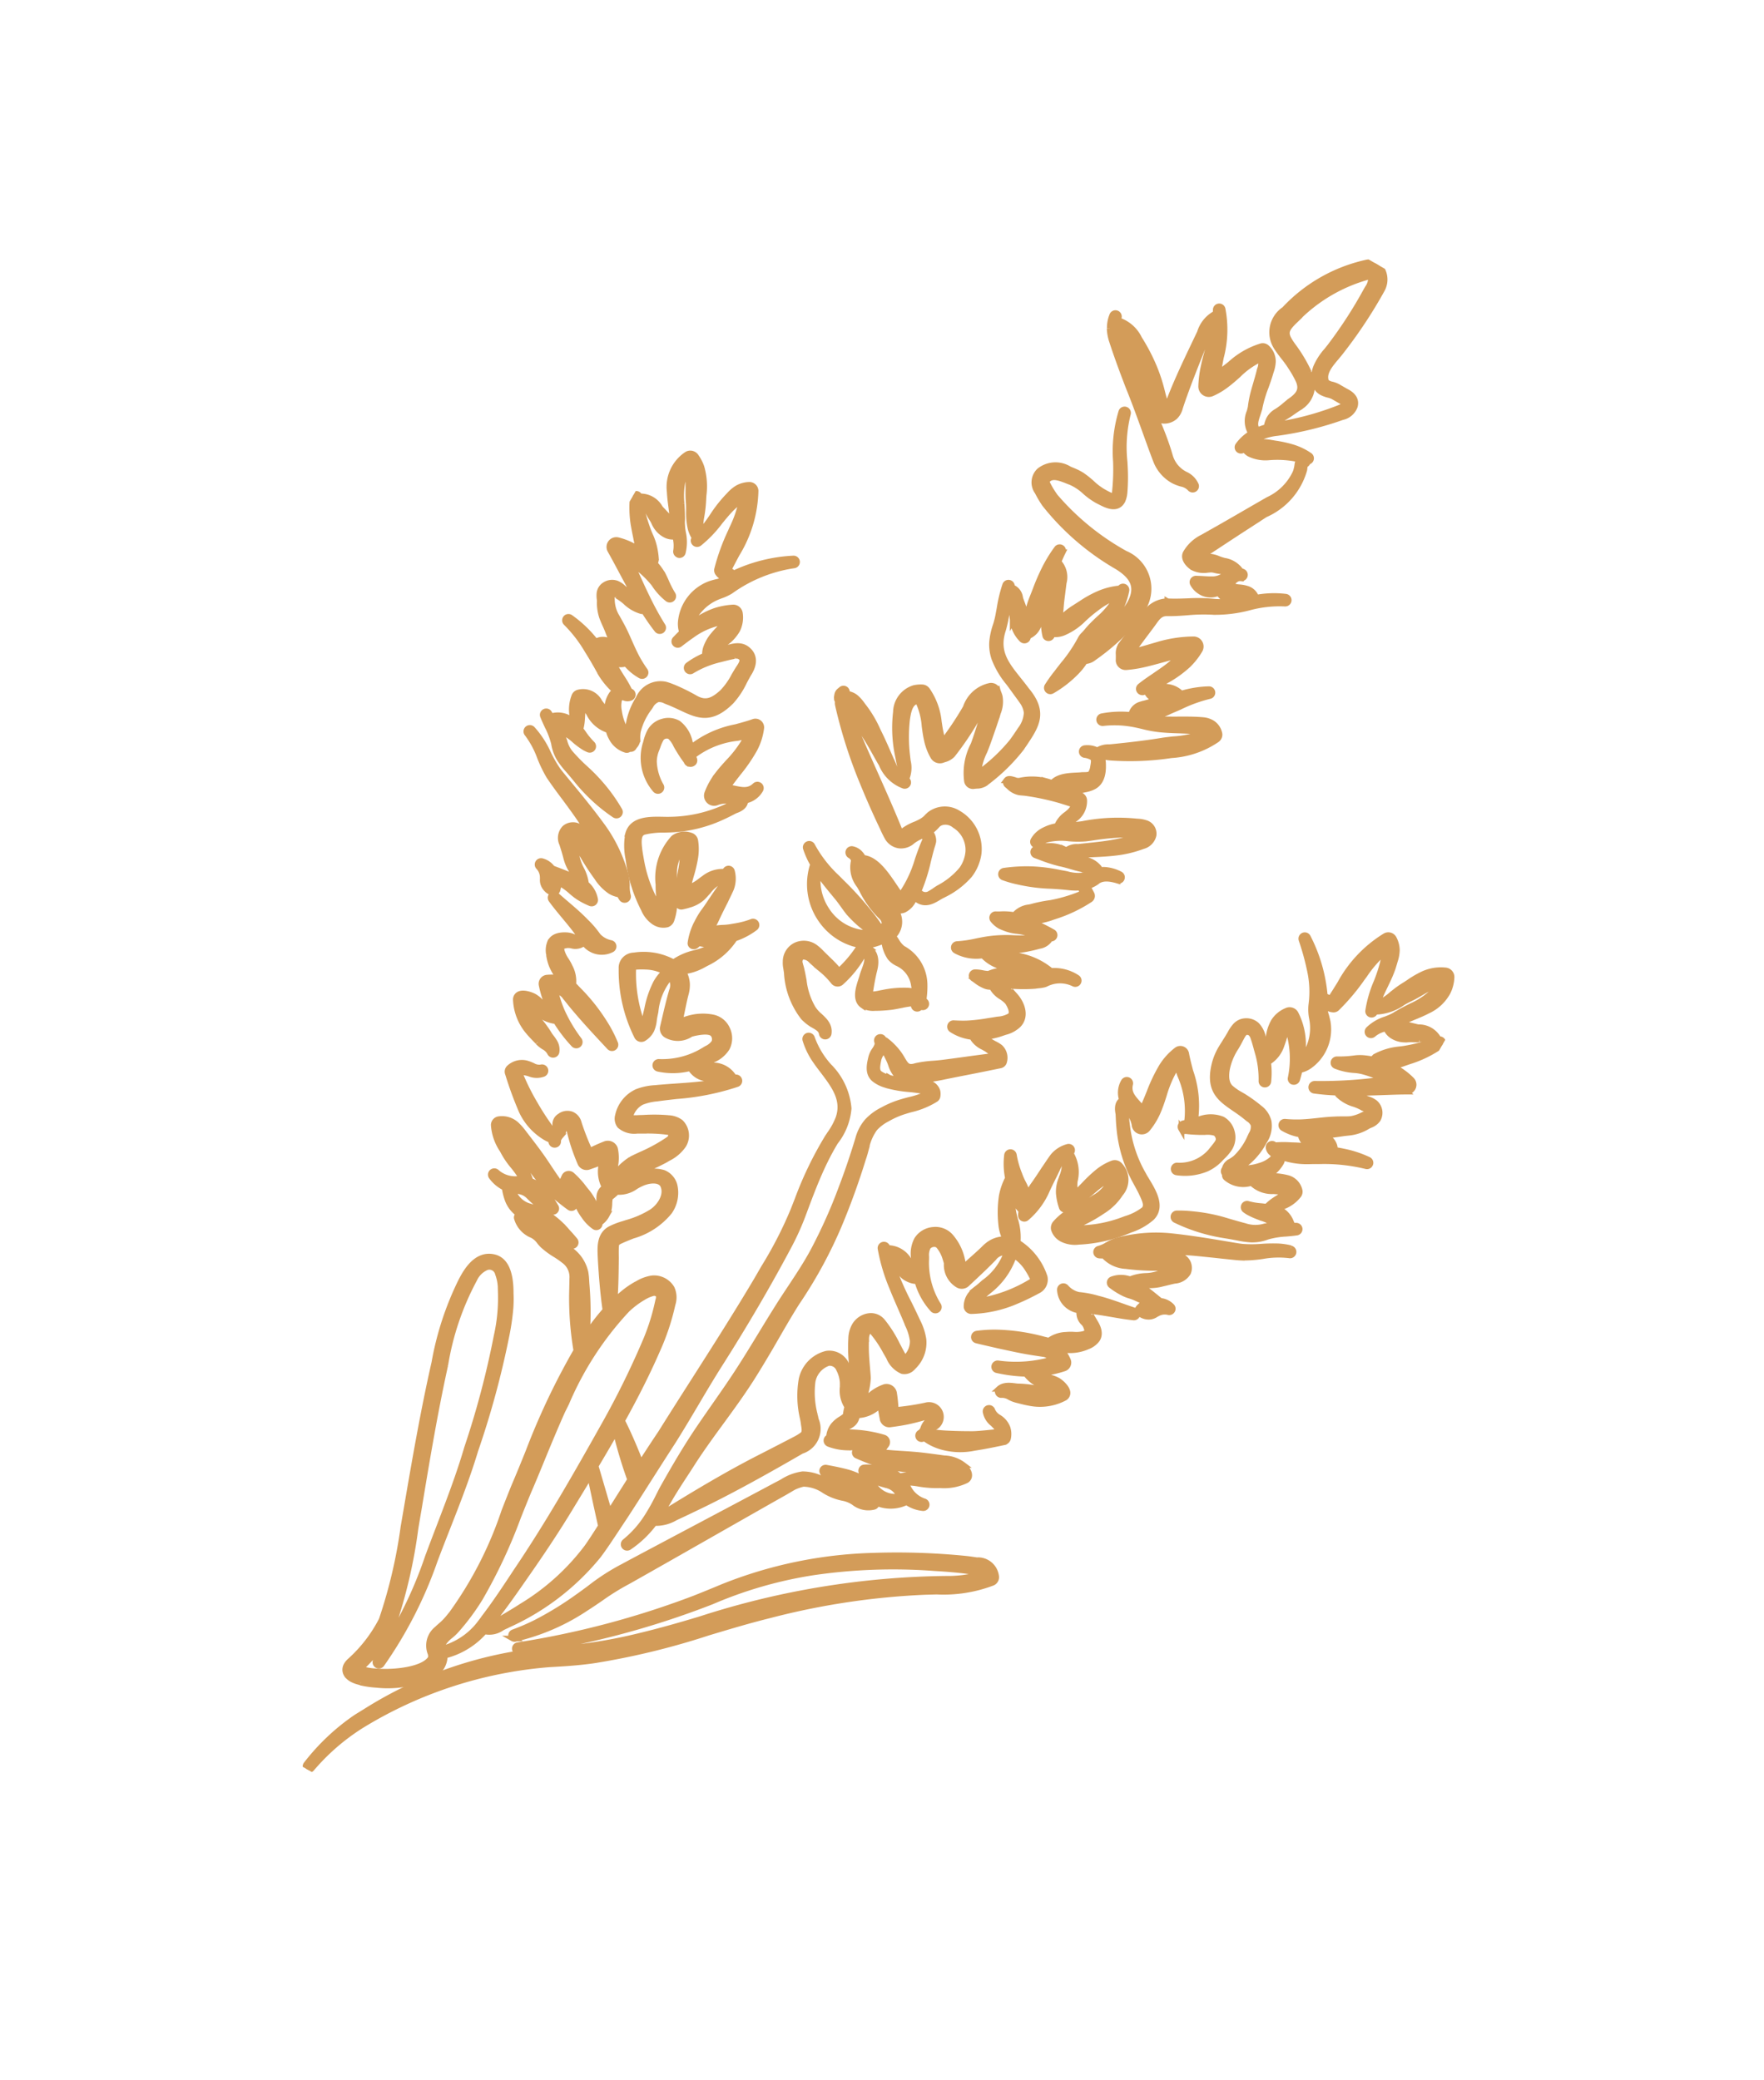 <?xml version="1.0" encoding="UTF-8"?>
<svg xmlns="http://www.w3.org/2000/svg" xmlns:xlink="http://www.w3.org/1999/xlink" width="78.628" height="92.707" viewBox="0 0 78.628 92.707">
  <defs>
    <clipPath id="clip-path">
      <rect id="Rectangle_1777" data-name="Rectangle 1777" width="43.481" height="81.945" transform="translate(0 0)" fill="#d39c59" stroke="#d39c59" stroke-width="0.25"></rect>
    </clipPath>
  </defs>
  <g id="Grasse" transform="translate(40.974 -0.001) rotate(30)">
    <g id="Groupe_2949" data-name="Groupe 2949" transform="translate(0 0.001)" clip-path="url(#clip-path)">
      <path id="Tracé_195475" data-name="Tracé 195475" d="M97.03,510.464l.007,0a4.307,4.307,0,0,0,.646-.259h0A4.674,4.674,0,0,0,99.56,508.7a.992.992,0,0,0,.108-1.146,3.472,3.472,0,0,0,.993-1.821.972.972,0,0,0,.594-.524c.042-.066.083-.129.124-.182l0-.007a11.036,11.036,0,0,0,1.986-4.745c.053-.415.087-1,.118-1.509.012-.193.022-.374.034-.534.038-.691.07-1.428.1-2.14.028-.634.057-1.29.089-1.909.025-.657.033-1.321.04-1.964.007-.686.015-1.394.045-2.088.087-2.063.1-4.116.029-6.1a11.67,11.67,0,0,0-.161-1.54l-.008-.048c-.135-.8-.274-1.632-.329-2.439-.024-.351-.032-.676-.025-.988a2.789,2.789,0,0,0-.235-1.588,3.008,3.008,0,0,0-1.691-1.186,3.767,3.767,0,0,1-1.3-.722.156.156,0,0,0-.215.225,3.3,3.3,0,0,0,.88.592c.161.077.331.149.5.218.763.323,1.485.628,1.646,1.479a3.179,3.179,0,0,1,.018.82c0,.047-.006.094-.009.143a15.994,15.994,0,0,0,.223,3.069l.076.5a17.815,17.815,0,0,1,.144,2.9c0,.2,0,.4,0,.6-.019,1.757-.1,3.55-.176,5.284-.041.92-.083,1.872-.116,2.8-.031.446-.062.99-.093,1.619l-.047-.038c-.39-.316-.794-.621-1.2-.908-.2-.139-.331-.227-.426-.289-.022-1.3-.091-2.451-.21-3.5a10.389,10.389,0,0,0-.435-2.121.977.977,0,0,0-.391-.6.918.918,0,0,0-.987.06,1.79,1.79,0,0,0-.436.524l-.052.083a3.86,3.86,0,0,0-.3.642c-.053.144-.1.294-.147.449-.289-.589-.6-1.144-.869-1.621-.025-.045-.056-.1-.089-.153-.072-.123-.154-.262-.2-.357-.058-.136-.059-.14.015-.265.116-.172.248-.338.388-.515a3.256,3.256,0,0,0,.883-1.751,1.476,1.476,0,0,0-.392-1.133.834.834,0,0,0-.7-.238,1.489,1.489,0,0,0-.979.761l-.005.009c-.031.058-.06.118-.09.18a2.415,2.415,0,0,1-.179.328,2.137,2.137,0,0,1,.259-.723c.031-.044.088-.122.118-.159a9.6,9.6,0,0,0,.655-.929l.071-.127a1.761,1.761,0,0,0,.3-.847.828.828,0,0,0-.624-.825.99.99,0,0,0-.561.111l-.038.016a7.508,7.508,0,0,0-.914.517l-.073.046c-.041.024-.084.052-.129.08a2,2,0,0,1-.338.186l-.006-.02a1.012,1.012,0,0,1,.107-.837,2.337,2.337,0,0,1,.516-.485l.071-.055c.206-.159.42-.318.628-.471a11.137,11.137,0,0,0,2.073-1.82.156.156,0,0,0-.129-.254.154.154,0,0,0-.107.051l-.025.027a.152.152,0,0,0-.021-.018,1.088,1.088,0,0,0-1.068.008.658.658,0,0,1-.178.03l-.036,0a.837.837,0,0,0-.1.019c.04-.055.081-.111.122-.171l.037-.055a1.345,1.345,0,0,0,.308-.8.948.948,0,0,0-.415-.742.9.9,0,0,0-.8-.133,2.3,2.3,0,0,0-.96.622,1.393,1.393,0,0,0-.164.2c-.022.032-.044.063-.066.091l-.085-.252c-.1-.307-.213-.625-.3-.941a1.479,1.479,0,0,0-.184-.438,1.225,1.225,0,0,0-.416-.389c.078-.062.149-.125.213-.182a2.478,2.478,0,0,0,.436-.56l.063-.1a3.091,3.091,0,0,0,.534-1.557.151.151,0,0,0,0-.017,3.183,3.183,0,0,0,.551-.87.156.156,0,0,0-.264-.161,3.661,3.661,0,0,1-.413.429c-.056.05-.171.146-.227.191l-.007.006a2.7,2.7,0,0,1-.327.241,2.524,2.524,0,0,0-.421.326l-.022.025a2.825,2.825,0,0,0,0-.468c-.027-.258-.049-.629-.063-.889,0-.051-.009-.123-.015-.2-.012-.173-.026-.37-.04-.481a1.284,1.284,0,0,0-.354-.687.156.156,0,0,0-.256.173,1.323,1.323,0,0,0-.66.7c-.036.076-.068.152-.1.227l-.026.061a1.666,1.666,0,0,1-.114.219,1.636,1.636,0,0,0-.146.295l-.025.071c-.011-.049-.021-.1-.031-.15-.016-.079-.032-.161-.054-.24s-.05-.188-.074-.283a6.449,6.449,0,0,0-.236-.784,2.387,2.387,0,0,0-.376-.653.292.292,0,0,0-.289-.1.824.824,0,0,0-.612.479,2.631,2.631,0,0,0,.452,2.133,4.833,4.833,0,0,0,.27.426,4.081,4.081,0,0,1,.278.446,1.581,1.581,0,0,1-.314-.175c-.055-.036-.112-.073-.168-.105a5.95,5.95,0,0,1-1.262-1.134c-.114-.134-.246-.289-.361-.448-.278-.377-.318-.576-.147-.738a3.592,3.592,0,0,1,.7-.506c.075-.046.15-.091.221-.136a6.08,6.08,0,0,0,1.771-1.692c.087-.12.169-.247.248-.37l.08-.124c.1-.118.307-.363.173-.619a.984.984,0,0,0,.34-.752.156.156,0,0,0-.306-.043c-.108.368-.393.461-.754.578-.086.028-.174.056-.262.09.018-.259.055-.521.091-.776a7.316,7.316,0,0,0,.1-1.277,2.738,2.738,0,0,0-.207-.962.264.264,0,0,0-.2-.168.261.261,0,0,0-.249.089c-.169.2-.357.387-.555.587a4.625,4.625,0,0,0-1.275,1.776l-.068-.065,0,0-.1-.094a1.418,1.418,0,0,0-.872-.473.886.886,0,0,0-.634.275.923.923,0,0,0-.277.665,2.072,2.072,0,0,0,.087.5c.016.06.031.119.044.178a2.18,2.18,0,0,0,1.368,1.457.156.156,0,0,0,.147-.274,2.327,2.327,0,0,1-.819-.786,1.458,1.458,0,0,1-.167-.5c-.006-.047-.015-.1-.025-.163a1.871,1.871,0,0,1-.041-.387s0-.005,0-.008a.318.318,0,0,1,.291-.261,1.186,1.186,0,0,1,.422.192c.081.05.166.1.253.144.178.1.343.177.5.245l.018.008a.155.155,0,0,0,.192.025l.006,0a.187.187,0,0,0,.111-.133.162.162,0,0,0-.046-.139.133.133,0,0,0-.019-.016.35.35,0,0,1-.064-.063l-.032-.037-.01-.011a3.919,3.919,0,0,1,1.314-1.663c.1-.09.206-.182.308-.276a2.337,2.337,0,0,1,.022.356,5.1,5.1,0,0,1-.152,1.052c-.047.217-.095.441-.126.668a3.213,3.213,0,0,0,.006,1,.328.328,0,0,0,.595.13,1.228,1.228,0,0,1,.5-.348c.07-.034.143-.069.212-.107l.049-.025a.427.427,0,0,1-.1.15c-.018.02-.036.041-.054.062l-.008.01a6.106,6.106,0,0,1-2.061,1.995c-.073.045-.162.094-.257.146-.5.277-1.191.655-1.025,1.321a2.794,2.794,0,0,0,.564.957l.113.145a6.519,6.519,0,0,0,1.606,1.46,1.3,1.3,0,0,0,.7.269h.029a.723.723,0,0,0,.52-.2.318.318,0,0,0,.07-.246,2.509,2.509,0,0,0-.453-1.033,7.787,7.787,0,0,1-.468-.817,1.675,1.675,0,0,1-.236-1.16l0,0a4.078,4.078,0,0,1,.423.9c.045.122.092.248.142.368.023.057.044.117.066.181a1.323,1.323,0,0,0,.358.627.587.587,0,0,0,.02.1.135.135,0,0,0,.028.05.159.159,0,0,0,.224.015,2.826,2.826,0,0,0,.237-.233,1.472,1.472,0,0,0,.352-.575c.022-.077.038-.152.053-.224.007-.032.013-.063.021-.094l.01-.043a1.485,1.485,0,0,1,.352-.814.654.654,0,0,1,.034.225c0,.058-.012.156-.021.261-.012.149-.025.313-.032.4l-.029.447c-.005.087-.014.176-.022.263a3.389,3.389,0,0,0-.02.653l0,.038a2.812,2.812,0,0,0,.2.911.136.136,0,0,0,.074.069.157.157,0,0,0,.2-.089c.022-.055.039-.109.056-.163a2.113,2.113,0,0,0,.594-.278,1.066,1.066,0,0,0,.1-.071,3.868,3.868,0,0,1-.436.61c-.064.075-.135.144-.209.217a2.656,2.656,0,0,0-.312.344,2.865,2.865,0,0,0-.292.479,2.776,2.776,0,0,0-1.675.614.583.583,0,0,0-.269.364.546.546,0,0,0,.075.423,6.556,6.556,0,0,0,2.117,2.28.213.213,0,0,0,.17.027.208.208,0,0,0,.134-.107.9.9,0,0,0,.109-.5,1.5,1.5,0,0,0-.123-.431c-.024-.06-.047-.117-.067-.177l-.063-.19a2.777,2.777,0,0,1-.208-1.664.628.628,0,0,1,.373.5c.111.45.248.9.381,1.338l.076.251a.332.332,0,0,0,.314.245,1.036,1.036,0,0,0,.928-.586l0,0c.053-.057.114-.114.165-.159.127-.108.465-.4.685-.333a.366.366,0,0,1,.234.28.79.79,0,0,1-.151.416c-.021.037-.042.073-.059.105A3.554,3.554,0,0,1,94.7,479.86l0,0a.155.155,0,0,0,.074.293.172.172,0,0,0,.045-.006,3.123,3.123,0,0,0,1.233-.744.954.954,0,0,0,.469.124.935.935,0,0,0,.348-.067h0a2.048,2.048,0,0,0,.342-.2.888.888,0,0,1,.5-.216,9.365,9.365,0,0,1-1.033.846c-.256.184-.524.365-.783.539-.218.147-.443.3-.665.455l-.093.067a2.646,2.646,0,0,0-.618.555,1.517,1.517,0,0,0-.207,1.337.513.513,0,0,0,.3.353.981.981,0,0,0,.785-.191l.254-.147a6.865,6.865,0,0,1,.87-.452l.028-.011a.738.738,0,0,1,.2-.06h0a.257.257,0,0,1,.056.29,7.342,7.342,0,0,1-.731,1.211l-.14.2c-.035.049-.1.149-.135.2a2.876,2.876,0,0,0-.314,1.136,2.452,2.452,0,0,1-.087-.276,1.892,1.892,0,0,0-.46-.908l-.009-.008a.337.337,0,0,0-.257-.071.342.342,0,0,0-.228.135c-.157.194-.3.4-.43.594a11.023,11.023,0,0,1-1.048-.837.549.549,0,0,0-.479-.167.556.556,0,0,0-.4.329.421.421,0,0,0,.013.439l.007.009.028.031a.3.3,0,0,1,.034.039.527.527,0,0,1,.033.231s0,0,0,.006a11.67,11.67,0,0,1-1.345-.67,9.864,9.864,0,0,1-1.172-.769l-.1-.073a.378.378,0,0,1,.23-.164c.045-.015.095-.027.148-.04a.861.861,0,0,0,.545-.3.156.156,0,0,0-.239-.2.566.566,0,0,1-.359.117c-.063.007-.128.014-.193.027a.832.832,0,0,0-.663.568.236.236,0,0,0,.078.267l.019.017a16.131,16.131,0,0,0,1.354,1.128,2.7,2.7,0,0,0,1.5.482,2.21,2.21,0,0,0,.276-.019.416.416,0,0,0,.049.065.154.154,0,0,0,.217.019.152.152,0,0,0,.028-.211.185.185,0,0,1-.029-.106c0-.04,0-.084.009-.13a.723.723,0,0,0-.077-.493.345.345,0,0,0-.03-.041.2.2,0,0,1,.042-.069.118.118,0,0,1,.054-.038.27.27,0,0,1,.082.067c.185.193.4.412.614.61.2.18.419.363.68.559a.3.3,0,0,0,.229.057.311.311,0,0,0,.2-.122l.087-.1c.092-.108.185-.219.277-.332.03.054.06.111.09.17a1.439,1.439,0,0,0,.591.71c-.009.035-.019.07-.029.1a.537.537,0,0,0,.036.389,1.734,1.734,0,0,0,.157.26,1.011,1.011,0,0,1,.154.278c.01.049.017.094.022.137-.044-.044-.091-.089-.142-.134a2.865,2.865,0,0,0-.9-.5l-.212-.088a4.328,4.328,0,0,0-.616-.182.214.214,0,0,0-.189.05.211.211,0,0,0-.07.18c.012.123.026.251.042.386-.067-.027-.132-.055-.2-.084-.2-.09-.409-.193-.61-.293-.155-.077-.315-.157-.471-.23-.359-.169-.736-.325-1.1-.475l-.035-.015-.145-.059a2.8,2.8,0,0,0-.472-.164.954.954,0,0,0-.811.175.267.267,0,0,0-.071.348,2.271,2.271,0,0,0,.9.772,3.642,3.642,0,0,0,.765.378,3.846,3.846,0,0,1,.632.3,1.413,1.413,0,0,0-.178.1,1.239,1.239,0,0,1-.947.2.156.156,0,0,0-.091.3,1.571,1.571,0,0,0,.623.129c.04,0,.079,0,.118,0a.152.152,0,0,0,.015.022,2.7,2.7,0,0,0,.36.369,1.34,1.34,0,0,0,.766.308.154.154,0,0,0-.035.085.151.151,0,0,0,.032.11,1.163,1.163,0,0,0,.988.32.925.925,0,0,1,.371.066,1.611,1.611,0,0,0,.256.089,3.544,3.544,0,0,0,.685.078,3.866,3.866,0,0,1,.481.042h.007a.9.9,0,0,1,.7.5c.073.13.26.472.335.609a14.059,14.059,0,0,0,1.433,2.089c0,.5.015.982.032,1.388a31.765,31.765,0,0,0,.369,3.58c.075.531.152,1.079.215,1.612.055.408.118.823.179,1.225a16.943,16.943,0,0,1,.257,5.131c-.008.044-.015.088-.022.132a2.94,2.94,0,0,1-.1.456l-.031.093c-.025.072-.05.147-.073.227a.944.944,0,0,0,.3,1.1.423.423,0,0,1,.106.17c-.006.589-1.035,1.352-1.769,1.707a3.062,3.062,0,0,1-.707.266l.02-.08a6.406,6.406,0,0,0,.268-2.347v-.007a22.876,22.876,0,0,0-1.284-4.193q-.152-.4-.3-.806c-.813-2.159-1.538-4.108-2.173-6.1l-.022-.071a12.166,12.166,0,0,1-.791-3.968,1.041,1.041,0,0,1,.216-.744.39.39,0,0,1,.567.007,1.94,1.94,0,0,1,.385.427l.172.28a7.7,7.7,0,0,1,.78,1.722,39.074,39.074,0,0,1,1.354,4.986c.29,1.187.485,2.416.675,3.605.078.489.158,1,.244,1.492a18.527,18.527,0,0,1,.3,5.123.156.156,0,0,0,.252.138.154.154,0,0,0,.057-.1,18.806,18.806,0,0,0-.265-5.215c-.082-.495-.158-1-.232-1.489-.181-1.2-.368-2.436-.651-3.637a39.279,39.279,0,0,0-1.327-5.041,10.7,10.7,0,0,0-.484-1.233,5.619,5.619,0,0,0-.327-.587c-.474-.829-.964-1.174-1.457-1.022-.78.24-.75,1.206-.737,1.616a13.5,13.5,0,0,0,.788,3.78l.026.084c.627,2.011,1.343,3.971,2.145,6.139.1.269.2.541.3.813a22.223,22.223,0,0,1,1.228,4.072,6.37,6.37,0,0,1-.307,2.29c-.14.426.114.582.23.629l.008,0a.727.727,0,0,0,.236.038,1.414,1.414,0,0,0,.355-.058l.064-.016m-3.872-21.62c.053-.006.15-.011.2-.012a2.775,2.775,0,0,1,.561.081,3.83,3.83,0,0,0,.462.08,4.082,4.082,0,0,0,.417.024,1.93,1.93,0,0,0,.636-.1.157.157,0,0,0,.006-.3c-.141-.051-.276-.1-.406-.138l-.1-.033a3.892,3.892,0,0,0-.942-.211,3.815,3.815,0,0,0-.805.028c-.063.013-.187.04-.25.056a1.072,1.072,0,0,1-.99-.245l.13-.051a1.091,1.091,0,0,1,.337-.1.849.849,0,0,1,.287.032h0l.036.009a4.324,4.324,0,0,0,.729.134h0c.077,0,.487.008.56-.148a.153.153,0,0,0-.043-.183.139.139,0,0,0-.023-.016c-.271-.151-.477-.255-.713-.36a1.5,1.5,0,0,0-.837-.074,2.878,2.878,0,0,0-.825-.531c-.142-.07-.275-.135-.4-.211-.078-.057-.161-.113-.242-.167a3.568,3.568,0,0,1-.52-.4,1.643,1.643,0,0,1,.423.165c.05.025.1.049.141.068.132.067.263.136.4.205a9.557,9.557,0,0,0,1.874.815,8.689,8.689,0,0,0,1.234.215.156.156,0,0,0,.094-.293c-.2-.1-.4-.184-.6-.264.008-.067.017-.135.024-.2a4.581,4.581,0,0,1,.7.436,2.745,2.745,0,0,0,.249.177,2.614,2.614,0,0,0,.278.145l.025.01a1.8,1.8,0,0,0,.625.177H95.9a.137.137,0,0,0,.075-.022.158.158,0,0,0,.045-.218l-.017-.025a.952.952,0,0,0,.095-.519v-.008a1.284,1.284,0,0,0-.155-.446,1.7,1.7,0,0,1-.091-.2.138.138,0,0,1-.008-.039,2.561,2.561,0,0,0,.129-.367,1.258,1.258,0,0,0,.608-.628,2.423,2.423,0,0,1,.194-.3c.2-.253.535-.5.8-.377.442.268.384.945.168,1.337a4.318,4.318,0,0,1-.7.937l-.107.118a3.284,3.284,0,0,0-.379.468c-.308.47,0,.947.226,1.3.027.042.053.083.08.125.366.556.807,1.207,1.306,1.84a9.778,9.778,0,0,0-.176,1.332,14.656,14.656,0,0,0-1.149-1.945l-.071-.107a2.792,2.792,0,0,0-.218-.3,1.677,1.677,0,0,0-1.513-.512,2.6,2.6,0,0,1-.817-.069,1.464,1.464,0,0,0-.634-.05.8.8,0,0,1-.636-.122,1.888,1.888,0,0,0,.2-.022m7.934,10h.136c.011-.485.023-.983.032-1.479l.608.673c.3.335.607.668.942,1.034-.015.365-.036.808-.066,1.13a10.32,10.32,0,0,1-1.209,3.732c-.155.306-.322.6-.479.878l-.087.148c-.055.094-.112.192-.171.285a.487.487,0,0,1-.075.1c.132-.836.206-1.668.283-2.591.1-1.149.2-2.512.221-3.9Zm.186-3.746.095.1h0a19.944,19.944,0,0,0,1.527,1.431c0,.167-.01.345-.017.529-.015.367-.028.72-.04,1.038,0,.055,0,.113-.007.174-.527-.507-1.065-1.019-1.569-1.5.01-.649.013-1.235.009-1.777m-.94,10.193-.042.322a3.146,3.146,0,0,1-.835,1.694l-.028-.025a.239.239,0,0,1-.089-.184,1.4,1.4,0,0,1,.105-.431,2.3,2.3,0,0,0,.107-.364,10.134,10.134,0,0,0,.2-1.745,23.22,23.22,0,0,0-.343-4c-.058-.4-.117-.81-.169-1.213-.06-.525-.136-1.087-.21-1.631-.1-.744-.2-1.513-.272-2.218q-.012-.2-.025-.4a14.205,14.205,0,0,1,.259-4.95,3.862,3.862,0,0,1,.346-.823l.009-.015a1.614,1.614,0,0,1,.3-.4.269.269,0,0,1,.244-.03.474.474,0,0,1,.1.22c.093.289.161.53.216.758a9.736,9.736,0,0,1,.216,1.242,37.631,37.631,0,0,1,.254,3.852c.034,2.63.05,5.2-.133,7.766-.053.918-.105,1.745-.214,2.573m-8.661-28.561a3.251,3.251,0,0,1,.4-.24,1.915,1.915,0,0,1,.846-.233h0a1.977,1.977,0,0,0-.09.634,4.375,4.375,0,0,0,.236,1.181c.021.07.042.141.062.21s.043.133.066.2a1.208,1.208,0,0,1,.087.325c0,.007,0,.013,0,.02a6.41,6.41,0,0,1-1.666-2.03.134.134,0,0,1-.005-.018.358.358,0,0,1,.063-.047" transform="translate(-81.081 -433.066)" fill="#d39c59" stroke="#d39c59" stroke-width="0.25"></path>
      <path id="Tracé_195476" data-name="Tracé 195476" d="M252.573,868.585l-.107.042c-.124.049-.251.1-.375.155a30.9,30.9,0,0,0-3.641,1.945,19.367,19.367,0,0,0-5.128,4.571c-.262.345-.605.787-.834,1.074a38.993,38.993,0,0,1-5.769,5.735.156.156,0,0,0,.2.242,38.561,38.561,0,0,0,6.324-6.256,18.6,18.6,0,0,1,3.271-3.389,24.549,24.549,0,0,1,4.575-2.858c.442-.222.969-.478,1.528-.7l.081-.032a1.044,1.044,0,0,1,.342-.1,5.3,5.3,0,0,1-1.265.981,36.729,36.729,0,0,0-8.572,7.02c-.767.819-1.453,1.514-2.1,2.124A22.126,22.126,0,0,1,238,881.6a18.257,18.257,0,0,0-5.672,6.44l-.239.443a9.739,9.739,0,0,0-.879,2.93.155.155,0,0,0,.118.179.152.152,0,0,0,.035,0,.156.156,0,0,0,.152-.121,9.665,9.665,0,0,1,.96-2.777,18.841,18.841,0,0,1,5.89-6.551c.519-.338,1.119-.735,1.662-1.167a33.15,33.15,0,0,0,3.769-3.6c.64-.679,1.3-1.381,1.984-2.038a33.013,33.013,0,0,1,5.427-4.333c.159-.1.326-.2.487-.3a6.131,6.131,0,0,0,1.963-1.586.271.271,0,0,0,0-.327.819.819,0,0,0-1.086-.214" transform="translate(-215.549 -809.648)" fill="#d39c59" stroke="#d39c59" stroke-width="0.25"></path>
      <path id="Tracé_195477" data-name="Tracé 195477" d="M213.833,8.441a2.026,2.026,0,0,0,.386.448c.565.509,1.155.992,1.659,1.4.553.429,1.13.916,1.687,1.386.274.231.533.45.792.664l.212.172a1.729,1.729,0,0,0,1.062.383q.072,0,.144-.007a1.93,1.93,0,0,0,.283-.05.729.729,0,0,1,.431-.019.156.156,0,0,0,.167-.259.928.928,0,0,0-.644-.176A1.329,1.329,0,0,1,219,12.01l-.194-.183a13.612,13.612,0,0,0-1.428-1.127l-.3-.214L215.33,9.227c-.317-.231-.6-.441-.859-.643a1.626,1.626,0,0,1-.333-.332,1.609,1.609,0,0,1,.752.379l.02.015c.334.242.631.47.907.7s.575.485.863.747l.094.085a2.448,2.448,0,0,0,1,.644.285.285,0,0,0,.071.009.281.281,0,0,0,.154-.045.73.73,0,0,0,.326-.4.847.847,0,0,0-.007-.456c-.042-.2-.082-.4-.118-.608-.127-.682-.267-1.662-.369-2.377l-.012-.083c-.01-.109-.03-.22-.049-.327a1.5,1.5,0,0,1-.025-.662,9.4,9.4,0,0,1,.329,1.1c.067.264.136.537.222.8h0a4.849,4.849,0,0,0,.352.848.342.342,0,0,0,.579.051,3.145,3.145,0,0,0,.385-.694c.085-.2.154-.408.22-.609a3.55,3.55,0,0,1,.512-1.112.74.74,0,0,1,.2.422l.012.042c.057.185.1.373.15.571.028.114.055.229.085.342a4.66,4.66,0,0,0,.238.7c.021.064.039.13.058.2a1.02,1.02,0,0,0,.544.8,1.974,1.974,0,0,0-.236.747.155.155,0,0,0,.132.172l.023,0a.154.154,0,0,0,.093-.031.156.156,0,0,0,.062-.1c0-.012,0-.023.006-.035a.6.6,0,0,0,.31.079,1.636,1.636,0,0,0,.818-.29,4.493,4.493,0,0,1,1.28-.621.311.311,0,0,0-.035.154.2.2,0,0,0,.014.062l.059.152.04.138.019.1a2.491,2.491,0,0,1-.448,1.654q-.273.469-.543.939c-.237.411-.481.835-.724,1.25l-.128.217c-.1.167-.2.341-.3.509a1.761,1.761,0,0,0-.3.976c.006.28.352.4.587.41h.018A1.077,1.077,0,0,0,223,15.57l.052-.035a.654.654,0,0,1,.233-.112,1.993,1.993,0,0,0,.365-.146c.043-.021.086-.041.131-.061a1.013,1.013,0,0,1,.125-.05,2.722,2.722,0,0,0-.144.235.9.9,0,0,1-.339.406l-.013.007c-.123.075-.244.136-.372.2-.1.048-.194.1-.3.156a.159.159,0,0,0,0,.273.936.936,0,0,0,.487.136.845.845,0,0,0,.609-.245,1.5,1.5,0,0,0,.1-.116.723.723,0,0,0,.693,0,1.584,1.584,0,0,0,.281-.206,1.147,1.147,0,0,1,.262-.186,5.408,5.408,0,0,1-1.155.8,7.5,7.5,0,0,0-1.094.6c-.251.157-.51.319-.775.453l-.008,0a1.24,1.24,0,0,0-.583,1.1c-.021.142-.043.285-.065.428-.058.378-.119.769-.163,1.157a.666.666,0,0,0,.111.45c.056.09.093.158.135.237l.008.013a.317.317,0,0,0,.439.082,5.5,5.5,0,0,0,.654-.53c.169-.158.332-.323.491-.483.21-.213.426-.431.654-.63a3.53,3.53,0,0,1-.207.677c-.088.22-.2.442-.3.656-.115.236-.234.479-.331.73a.155.155,0,0,0,.181.208.154.154,0,0,0,.1-.068l.065-.1a.548.548,0,0,0,.293.145.627.627,0,0,0,.1.008.62.62,0,0,0,.243-.051c-.084.077-.168.155-.247.241l-.316.321a.6.6,0,0,0-.127.609,4.569,4.569,0,0,0-1.092.695.156.156,0,0,0,.2.242,4.492,4.492,0,0,1,1.087-.591c.165-.064.34-.117.51-.168a5.234,5.234,0,0,0,.72-.255c.274-.122.538-.261.794-.4.123-.064.245-.129.367-.191.231-.117.4-.2.56-.26l.06-.021a4.349,4.349,0,0,1-1.034.945c-.122.09-.248.183-.371.279-.612.506-1.312,1.018-1.852,1.406l-.077.052a.919.919,0,0,0-.387.386.974.974,0,0,0-.522.186.156.156,0,0,0,.138.278.867.867,0,0,1,.354-.072c.107.013.159.137.222.311l.012.034a.663.663,0,0,1,.054.307c-.012.08-.127.147-.228.207-.036.021-.07.041-.1.064-.053.038-.113.077-.176.117-.311.2-.692.451-.77.832-.091.017-.171.035-.247.055a2.543,2.543,0,0,0-1.008.537l-.007.006a.4.4,0,0,0-.033.03.427.427,0,0,1-.209.093l-.009,0-.023.006c-.135.033-.276.066-.29.191a.157.157,0,0,0,.093.158.136.136,0,0,0,.04.013l.107.02a.911.911,0,0,0,.519-.006c.056-.021.109-.047.161-.071s.088-.042.132-.059a10.988,10.988,0,0,1,1.482-.478l.281-.063c.112-.025.228-.05.343-.077a.775.775,0,0,1-.035.414c-.013.037-.027.076-.042.115a1.19,1.19,0,0,0-.11.673,1.806,1.806,0,0,0-.387.425,1.1,1.1,0,0,0-.208.644.156.156,0,0,0,.228.136.158.158,0,0,0,.078-.1.9.9,0,0,1,.256-.4,2.708,2.708,0,0,1,.766-.487,4.3,4.3,0,0,0,.672-.383l.2-.154A11.583,11.583,0,0,1,226.1,27.4l.086-.045.084-.044-.016.022a4.61,4.61,0,0,1-.739.793c-.3.267-.664.529-1.012.782l-.335.245h0a.759.759,0,0,0-.376.387l-.118.01a1.533,1.533,0,0,0-1.125.662.136.136,0,0,0-.017.088.158.158,0,0,0,.183.132l.231-.039a6.715,6.715,0,0,0,.865-.185l.007,0c.167-.06.416-.121.616-.17l.1-.024c.111-.031.243-.068.38-.114l.007,0a1.027,1.027,0,0,1,.406-.1l-.027.042a1.307,1.307,0,0,1-.08.113,1.87,1.87,0,0,1-.888.5l-.127.045-.16.057a7.7,7.7,0,0,0-1.078.443,7.063,7.063,0,0,0-1.127.725.157.157,0,0,0,.12.279,4.747,4.747,0,0,0,.664-.166,7.644,7.644,0,0,0,1.233-.5c.265-.141.574-.291.871-.421a2.659,2.659,0,0,0,.447-.248l.2.173a6.777,6.777,0,0,1-1.025,1.092,6.218,6.218,0,0,0-.649.574l-.07.064a1,1,0,0,0-.392.58.276.276,0,0,0-.005.051,2.658,2.658,0,0,0-.572.287c-.057.035-.116.07-.176.1l-.01.006a.158.158,0,0,0,.04.279,1.109,1.109,0,0,0,.376.076h.04a3.007,3.007,0,0,0,.35-.052,1.981,1.981,0,0,0,.422-.142c.072-.031.14-.059.21-.083.3-.1.588-.193.87-.278a2.58,2.58,0,0,1-.425.325l-.131.088a5.949,5.949,0,0,1-.542.313,5.865,5.865,0,0,0-.829.515c-.184.136-.35.283-.511.425a5.335,5.335,0,0,1-.678.536.157.157,0,0,0,.074.291h.058a1.908,1.908,0,0,0,1.062-.382l.054-.037a1.756,1.756,0,0,0,1.213-.072l.259-.12a4.489,4.489,0,0,1,1.187-.43c-.023.014-.05.029-.067.039l-.06.035a2.777,2.777,0,0,1-.468.251c-.1.041-.193.077-.3.115a2.647,2.647,0,0,0-.807.412,1.945,1.945,0,0,0-.313.321l-.01.014c0,.006-.007.011-.039.029a1.411,1.411,0,0,1-.2.083,1.844,1.844,0,0,0-.321.137.157.157,0,0,0,.067.294c.051,0,.1.008.152.013a1.688,1.688,0,0,0,.485,0,.657.657,0,0,0,.262-.109,1.135,1.135,0,0,0,.6.173,1.392,1.392,0,0,1,.354.061c.213.112.452.284.4.47a1.209,1.209,0,0,1-.388.413c-.053.042-.107.085-.152.124l-.194.155a7.854,7.854,0,0,1-.746.556c-.173.11-.355.206-.528.294a.157.157,0,0,0,.061.3,2.068,2.068,0,0,0,.958-.178.64.64,0,0,0,.087.056,1.1,1.1,0,0,0,.566.092c.062,0,.121,0,.174,0l.077.007a1.39,1.39,0,0,0,.165.01c.123,0,.186.013.224.052l-.091.069c-.31.236-.63.481-.942.724-.2.157-.692.537-.878.676-.1.074-.2.144-.3.212a5.02,5.02,0,0,0-.611.474l-.007.007c-.25.272-.391.193-.671.035a2.664,2.664,0,0,0-.277-.142,2.875,2.875,0,0,0-.766-.211.152.152,0,0,0-.1.017l-.021-.017a.156.156,0,0,0-.2.242.248.248,0,0,1,.087.148.991.991,0,0,1,.005.22,1.022,1.022,0,0,0,.029.365l.006.021c.087.286.2.677.59.756a1.463,1.463,0,0,0,.622-.041l.017,0a5.358,5.358,0,0,0,.95-.35A7.036,7.036,0,0,1,223.73,42l.008,0c.087-.034.133-.039.158-.029a3.662,3.662,0,0,1-.612.718c-.1.1-.207.206-.305.313a4.257,4.257,0,0,0-.49.658,2.4,2.4,0,0,0-.343.786,1.955,1.955,0,0,0,.036.875c.178.756.33,1.52.451,2.271a23.2,23.2,0,0,1,.316,3.057c.02.644-.02,1.3-.059,1.935-.023.379-.048.771-.059,1.156-.017.445-.028.9-.038,1.335-.014.581-.027,1.181-.057,1.77-.03.647-.087,1.309-.142,1.949-.032.373-.065.76-.093,1.141-.084,1.081-.087,2.146-.077,3.138,0,.17.013.341.021.506a9.53,9.53,0,0,1,.014,1.034,4.6,4.6,0,0,1-.3,1.461.156.156,0,0,0,.146.211.157.157,0,0,0,.139-.085,4.612,4.612,0,0,0,.438-1.5,1.694,1.694,0,0,0,.689-.67l.01-.015c.166-.236.343-.49.517-.747,1.028-1.484,2.07-3.256,2.862-4.631a1.035,1.035,0,0,0-.15-1.532l-.117-.133a3.881,3.881,0,0,1-.856-1.264,1.062,1.062,0,0,1,.2-1.064.443.443,0,0,1,.546.007,1.471,1.471,0,0,1,.426.412c.037.058.072.121.11.187a1.3,1.3,0,0,0,.618.661,2.576,2.576,0,0,0,.129.368.121.121,0,0,1-.007.036,1.683,1.683,0,0,1-.092.205,1.281,1.281,0,0,0-.155.445v.008a.953.953,0,0,0,.095.519l-.014.02a.158.158,0,0,0,.128.249l.023,0a2.461,2.461,0,0,0,.9-.332l.008,0c.087-.058.171-.119.253-.178a3.777,3.777,0,0,1,.46-.3c.074-.043.152-.085.236-.128.008.068.016.135.024.2-.2.08-.4.164-.592.262a.156.156,0,0,0,.085.3,8.729,8.729,0,0,0,1.241-.216,7.624,7.624,0,0,0,1.18-.459c.2-.1.4-.2.586-.3.163-.087.332-.177.5-.257.047-.021.1-.046.146-.07a1.633,1.633,0,0,1,.426-.166,3.354,3.354,0,0,1-.438.337l-.037.026-.01.007a3.3,3.3,0,0,1-.667.4,3.01,3.01,0,0,0-.836.539,1.5,1.5,0,0,0-.834.072,3.055,3.055,0,0,0-.324.156l-.041.022c-.033.019-.073.038-.115.057a1.175,1.175,0,0,0-.265.153.136.136,0,0,0-.044.067.158.158,0,0,0,.108.195,1.472,1.472,0,0,0,.46.059,4.3,4.3,0,0,0,.727-.134l.043-.01a.762.762,0,0,1,.558.044,1.49,1.49,0,0,0,.19.079,1.1,1.1,0,0,1-1.1.216,2.544,2.544,0,0,0-.279-.048,3.4,3.4,0,0,0-1.174.077c-.348.093-.655.2-.936.3a.135.135,0,0,0-.032.016.154.154,0,0,0-.064.179c.061.176.552.194.639.2h0l.105,0a3.979,3.979,0,0,0,.9-.109,2.315,2.315,0,0,1,.537-.076,1.937,1.937,0,0,1,.2.011,2.047,2.047,0,0,0,.205.022.79.79,0,0,1-.642.143,1.444,1.444,0,0,0-.638.069,2.369,2.369,0,0,1-.8.083,1.961,1.961,0,0,0-1.176.242,2.249,2.249,0,0,0-.612.745c-.046.076-.09.148-.135.214-.527.85-1.287,2.062-2.021,3.235-.791,1.263-1.61,2.57-2.161,3.46a9.637,9.637,0,0,0-.752,1.49c-.082.188-.167.383-.253.569a14.791,14.791,0,0,1-1.052,1.947h0a9.487,9.487,0,0,1-.66.887.156.156,0,0,0,.108.255h.011a.155.155,0,0,0,.1-.038,9.545,9.545,0,0,0,2.055-2.772c.123-.233.236-.47.346-.7a10.858,10.858,0,0,1,.687-1.279c.548-.927,1.34-2.28,2.106-3.589.683-1.166,1.388-2.372,1.889-3.221.04-.064.081-.138.125-.215a2.024,2.024,0,0,1,.462-.631,1.7,1.7,0,0,1,.964-.207,2.456,2.456,0,0,0,.9-.137,1.288,1.288,0,0,1,.506-.064,1.031,1.031,0,0,0,.876-.287.155.155,0,0,0,.007-.2,1.593,1.593,0,0,0,1.125-.68.16.16,0,0,0,.015-.022c.042,0,.084.006.126.006a1.5,1.5,0,0,0,.615-.128.156.156,0,0,0-.088-.3,1.254,1.254,0,0,1-.668-.053,1.516,1.516,0,0,1-.277-.144c-.059-.036-.12-.073-.183-.105a2.6,2.6,0,0,1,.39-.2l.086-.034a4.745,4.745,0,0,0,.921-.442,2.273,2.273,0,0,0,.9-.772v0a.257.257,0,0,0,.013-.233c-.086-.2-.4-.279-.47-.294a1.481,1.481,0,0,0-.887.166c-.053.022-.106.044-.16.065l-.036.015c-.363.15-.738.3-1.1.474-.157.073-.316.153-.471.23-.2.1-.408.2-.61.293-.065.029-.131.056-.2.084.016-.136.03-.264.042-.384a.214.214,0,0,0-.259-.231,5.658,5.658,0,0,0-1.459.568l-.012.007a2.645,2.645,0,0,0-.395.327c0-.042.012-.087.022-.135a1.013,1.013,0,0,1,.154-.278,1.737,1.737,0,0,0,.157-.26.537.537,0,0,0,.036-.39c-.011-.034-.02-.069-.029-.1a1.438,1.438,0,0,0,.591-.71c.03-.059.06-.116.09-.17.092.113.185.223.277.332l.087.1a.311.311,0,0,0,.2.122.3.3,0,0,0,.228-.057c.261-.2.483-.379.679-.559.219-.2.42-.407.615-.611a.309.309,0,0,1,.08-.067.112.112,0,0,1,.055.038.2.2,0,0,1,.042.069.553.553,0,0,0-.1.188.8.8,0,0,0-.012.332.373.373,0,0,1-.02.252.156.156,0,0,0,.029.211.154.154,0,0,0,.212-.015.435.435,0,0,0,.052-.069,2.044,2.044,0,0,0,.271.019,2.5,2.5,0,0,0,.632-.085,3.087,3.087,0,0,0,1.242-.676c.355-.284.693-.584,1.006-.867a.235.235,0,0,0,.076-.27.914.914,0,0,0-.246-.375.931.931,0,0,0-.574-.21.673.673,0,0,1-.4-.125.156.156,0,0,0-.238.2.862.862,0,0,0,.546.3c.053.013.1.026.154.042a.37.37,0,0,1,.224.162l-.123.089c-.273.2-.613.443-.786.546-.367.214-.738.417-1.1.6-.2.1-.4.188-.606.27,0,0,0-.005,0-.008a.662.662,0,0,1,.022-.206.268.268,0,0,1,.058-.075l.012-.013a.134.134,0,0,0,.015-.02.533.533,0,0,0-.87-.592,11.037,11.037,0,0,1-1.048.837c-.129-.192-.272-.4-.429-.594a.338.338,0,0,0-.252-.138.334.334,0,0,0-.267.1,1.952,1.952,0,0,0-.436.886,2.471,2.471,0,0,1-.087.276,2.877,2.877,0,0,0-.314-1.137c-.032-.052-.1-.154-.133-.2l-.115-.165c-.165-.238-.336-.483-.48-.724-.058-.1-.133-.225-.2-.358l-.011-.022a.651.651,0,0,1-.087-.244s0-.005,0-.008a.234.234,0,0,1,.075-.184.248.248,0,0,1,.055.008,5.058,5.058,0,0,1,1,.486l.115.066c.037.02.077.044.121.069a1.127,1.127,0,0,0,.829.241.486.486,0,0,0,.295-.282l0-.009.024-.065,0-.012.018-.067a1.492,1.492,0,0,0-.224-1.261,2.648,2.648,0,0,0-.62-.558l-.1-.069c-.214-.151-.435-.3-.648-.443a13.283,13.283,0,0,1-1.831-1.4.856.856,0,0,1,.472.2c.04.026.079.053.119.078l.013.008a1.4,1.4,0,0,0,.313.161.843.843,0,0,0,.255.038,1.207,1.207,0,0,0,.237-.025.85.85,0,0,0,.251-.1,3.123,3.123,0,0,0,1.229.743.156.156,0,0,0,.115-.289,3.55,3.55,0,0,1-1.48-1.488c-.019-.036-.04-.072-.061-.109a.788.788,0,0,1-.151-.418.366.366,0,0,1,.234-.276.243.243,0,0,1,.161,0,1.54,1.54,0,0,1,.521.326c.054.049.116.105.168.162l0,0a1.038,1.038,0,0,0,.923.588.333.333,0,0,0,.32-.241l.078-.258c.132-.435.269-.885.381-1.339a.621.621,0,0,1,.372-.5,2.78,2.78,0,0,1-.209,1.666l-.063.189c-.019.059-.042.116-.066.176a1.5,1.5,0,0,0-.123.431.89.89,0,0,0,.106.5.213.213,0,0,0,.307.084,5.4,5.4,0,0,0,1.536-1.423c.181-.237.36-.5.579-.854a.552.552,0,0,0-.056-.678l-.008-.007a2.864,2.864,0,0,0-1.8-.72c-.02-.043-.043-.087-.068-.133a2.631,2.631,0,0,0-.49-.646,3.585,3.585,0,0,1-.254-.26,3.861,3.861,0,0,1-.436-.609,1.04,1.04,0,0,0,.1.07,2.112,2.112,0,0,0,.593.279c.051.18.1.248.187.261h.021a.153.153,0,0,0,.135-.083.128.128,0,0,0,.009-.021,3.4,3.4,0,0,0,.184-1.4c-.028-.249-.051-.6-.068-.887-.006-.081-.018-.237-.03-.382-.009-.113-.018-.22-.022-.276a.651.651,0,0,1,.034-.227,1.486,1.486,0,0,1,.353.813l.017.078a1.55,1.55,0,0,0,.221.608,2.6,2.6,0,0,0,.434.482l.02.015a.158.158,0,0,0,.16,0,.215.215,0,0,0,.095-.182,1.327,1.327,0,0,0,.356-.626c.022-.064.043-.124.065-.179.05-.121.1-.247.143-.369a4.077,4.077,0,0,1,.423-.9l0,0a1.675,1.675,0,0,1-.236,1.16,7.673,7.673,0,0,1-.469.819,2.507,2.507,0,0,0-.452,1.034.316.316,0,0,0,.07.244.732.732,0,0,0,.526.2h.023a1.3,1.3,0,0,0,.7-.268,6.52,6.52,0,0,0,1.608-1.462l.112-.144a2.79,2.79,0,0,0,.564-.96c.165-.662-.523-1.041-1.025-1.317-.094-.052-.184-.1-.262-.15a5.682,5.682,0,0,1-1.71-1.517c-.082-.105-.157-.21-.235-.321l-.113-.157-.011-.014a.668.668,0,0,1-.15-.2l.047.024c.07.038.142.073.212.107a1.232,1.232,0,0,1,.5.344.328.328,0,0,0,.6-.123,3.217,3.217,0,0,0,.007-1c-.031-.228-.079-.452-.126-.668a5.09,5.09,0,0,1-.152-1.053,2.329,2.329,0,0,1,.022-.355c.1.094.206.186.308.276a3.915,3.915,0,0,1,1.315,1.664c-.035.037-.068.072-.1.105a.171.171,0,0,0-.071.131.161.161,0,0,0,.073.138l.009.005.04.023a.158.158,0,0,0,.153,0,.162.162,0,0,0,.037-.028l.016-.007c.162-.068.327-.148.5-.242.093-.045.177-.1.258-.147a1.169,1.169,0,0,1,.427-.193.374.374,0,0,1,.24.137c.065.081.054.2.029.373l-.048.311a1.836,1.836,0,0,1-.987,1.286.156.156,0,0,0,.149.273,2.519,2.519,0,0,0,1.07-.806,1.954,1.954,0,0,0,.3-.652c.012-.054.027-.111.042-.169a2.1,2.1,0,0,0,.088-.5.924.924,0,0,0-.277-.668.887.887,0,0,0-.639-.275,1.418,1.418,0,0,0-.867.473l-.1.094-.071.066a4.629,4.629,0,0,0-1.275-1.774c-.2-.2-.385-.39-.552-.584a.267.267,0,0,0-.454.075,2.741,2.741,0,0,0-.207.962,7.3,7.3,0,0,0,.1,1.277c.036.255.073.517.091.776-.088-.034-.176-.062-.262-.09-.361-.117-.646-.21-.754-.579a.156.156,0,0,0-.305.04.983.983,0,0,0,.34.755c-.133.256.071.5.173.619l.08.124c.079.123.161.25.247.369a6.08,6.08,0,0,0,1.771,1.693l.132.081c.128.078.248.151.363.226l.11.076c.286.2.47.341.415.56a2.523,2.523,0,0,1-.5.763l-.1.121a5.728,5.728,0,0,1-1.736,1.412l-.008,0a3.464,3.464,0,0,1,.265-.425,6.761,6.761,0,0,0,.519-.892h0a2.552,2.552,0,0,0,.3-1.077.94.94,0,0,0-.689-1.089.294.294,0,0,0-.295.1,2.388,2.388,0,0,0-.377.653,6.4,6.4,0,0,0-.235.781c-.025.1-.049.192-.075.285s-.038.161-.054.24c-.01.051-.02.1-.032.151q-.011-.034-.024-.069a1.631,1.631,0,0,0-.147-.3,1.662,1.662,0,0,1-.114-.218,1.619,1.619,0,0,0-.786-.986.156.156,0,0,0-.255-.174,1.285,1.285,0,0,0-.356.689c-.014.111-.027.3-.039.471-.006.082-.011.157-.016.215-.014.259-.036.633-.063.888a2.815,2.815,0,0,0,0,.465l-.026-.028a2.533,2.533,0,0,0-.417-.322,2.727,2.727,0,0,1-.327-.241l-.007-.006a4.016,4.016,0,0,1-.638-.617.156.156,0,0,0-.268.153,3.193,3.193,0,0,0,.552.874.12.12,0,0,0,0,.012,2.833,2.833,0,0,0,.159.818,5.008,5.008,0,0,0,.594,1.081,1.865,1.865,0,0,0,.281.322l.039.034c.056.049.114.1.173.148a1.26,1.26,0,0,0-.418.391,1.475,1.475,0,0,0-.182.434c-.089.318-.2.635-.3.943l-.086.253c-.022-.028-.044-.059-.066-.091a1.382,1.382,0,0,0-.163-.2,2.3,2.3,0,0,0-.957-.622.9.9,0,0,0-.805.132.948.948,0,0,0-.415.742,1.345,1.345,0,0,0,.308.8l.037.055v0q.061.088.12.169a.884.884,0,0,0-.108-.02l-.032,0a.655.655,0,0,1-.175-.029,1.092,1.092,0,0,0-1.07-.01.157.157,0,0,0-.022.019l-.026-.027a.156.156,0,0,0-.27.09.154.154,0,0,0,.035.114,8.126,8.126,0,0,0,1.3,1.233c.254.2.517.395.771.583.209.155.425.314.632.475l.071.055a2.333,2.333,0,0,1,.519.489,1.006,1.006,0,0,1,.106.827l-.008.027c-.026-.01-.055-.024-.084-.038l-.022-.011c-.1-.054-.252-.148-.358-.216l-.142-.089a5.391,5.391,0,0,0-1.079-.567.666.666,0,0,0-.63.076.874.874,0,0,0-.36.713,1.241,1.241,0,0,0,.153.565,6.762,6.762,0,0,0,.741,1.165l.028.036c.071.091.168.216.221.292a2.177,2.177,0,0,1,.265.744,1.774,1.774,0,0,1-.169-.3,2.681,2.681,0,0,0-.14-.262,1.849,1.849,0,0,0-.523-.545.838.838,0,0,0-1.029,0,1.5,1.5,0,0,0-.4,1.549,4.32,4.32,0,0,0,.921,1.484l.1.116c.028.039.06.078.091.117.135.167.214.276.162.407a2.413,2.413,0,0,1-.189.347c-.294.462-.614.96-.978,1.522-.905,1.4-1.732,2.9-2.491,4.314-.018.027-.036.052-.056.076.015-.25.016-.5.018-.75,0-.14,0-.279.005-.415.008-.309.025-.626.042-.933.011-.2.023-.41.031-.615.037-.762.119-1.531.2-2.275.083-.774.168-1.574.2-2.375.021-.532.028-1.067.032-1.566q0-.276,0-.551c0-.582,0-1.183.025-1.771a20.127,20.127,0,0,0-.1-3.933c-.129-1.012-.314-2.051-.55-3.082-.028-.155-.07-.31-.11-.459a2.232,2.232,0,0,1-.118-.975,1.959,1.959,0,0,1,.267-.636,3.857,3.857,0,0,1,.425-.6c.089-.1.183-.2.282-.3a3.642,3.642,0,0,0,.727-.942.2.2,0,0,0,0-.178.608.608,0,0,0-.107-.174.532.532,0,0,0-.62-.079c-.128.045-.253.1-.377.152.018-.016.036-.031.053-.048.121-.108.252-.213.39-.325s.308-.248.452-.379c.191-.173.727-.639.832-.731.292-.253.587-.514.871-.766l.248-.22a.22.22,0,0,0,.063-.239.64.64,0,0,0-.475-.46,1.516,1.516,0,0,0-.295-.007,1.7,1.7,0,0,1-.185,0h-.014c-.062,0-.124.008-.184.014a1.961,1.961,0,0,1-.253.014,3.273,3.273,0,0,0,.727-.65l.058-.065a1.313,1.313,0,0,0,.355-.579c.125-.508-.32-.9-.789-1.054a1.406,1.406,0,0,0-.483-.034,1.535,1.535,0,0,1-.307,0c.183-.117.377-.22.579-.328a6.877,6.877,0,0,0,.777-.459l.009-.007c.034-.029.074-.058.115-.088a1.657,1.657,0,0,0,.194-.157.6.6,0,0,0,.078-.1,1.385,1.385,0,0,1,1.056-.593.156.156,0,0,0,.087-.264.152.152,0,0,0-.106-.046h0a1.847,1.847,0,0,0-1.152.32l-.007,0a3.146,3.146,0,0,0-1.634.156c-.1.028-.2.051-.293.073-.118.027-.24.055-.36.094l.033-.027c.092-.073.2-.141.3-.207l.12-.079,0,0c.149-.1.3-.218.436-.338s.26-.235.394-.372a.679.679,0,0,0,.26-.533.156.156,0,0,0-.043-.305,7.707,7.707,0,0,0-1.086.08l.07-.043a3.223,3.223,0,0,0,.683-.627,6.44,6.44,0,0,0,1.037-1.482.2.2,0,0,0,.021-.145.2.2,0,0,0-.088-.123l-.32-.2a1.378,1.378,0,0,0,.164-.208,1.44,1.44,0,0,0,.081-.146l.011-.022,0-.01c.1-.247.346-.4.772-.5a.153.153,0,0,0,.119-.176.156.156,0,0,0-.169-.131,1.754,1.754,0,0,0-.7.18,1.01,1.01,0,0,0-.149.1.669.669,0,0,0-.107-.061,1.082,1.082,0,0,0-.626-.033l-.044.007c-.144.021-.339.04-.513.056.025-.013.051-.027.079-.044.115-.074.233-.148.352-.223.372-.234.757-.476,1.1-.737a5.07,5.07,0,0,0,.87-.833.654.654,0,0,0,.168-.665.5.5,0,0,0-.531-.305,1.314,1.314,0,0,0-.4.138l-.086.04a8.167,8.167,0,0,0-1.978,1.279,4.742,4.742,0,0,1-.453.316l-.172.112a1.986,1.986,0,0,1,.1-.212c.027-.052.055-.1.08-.156a.97.97,0,0,0-.024-1.026.255.255,0,0,0-.253-.1l-.461.06a2,2,0,0,0,.408-.284c.028-.026.058-.053.088-.081a1.415,1.415,0,0,0,.284-.311c.278-.433-.033-.926-.166-1.137a.746.746,0,0,0-.189-.2.85.85,0,0,1,.184-.088c.052-.02.1-.041.156-.066a12.3,12.3,0,0,0,2.311-1.456,4.049,4.049,0,0,0,1.417-1.618.281.281,0,0,0-.017-.268.724.724,0,0,0-.517-.273.929.929,0,0,0-.445.093h0c-.216.1-.413.207-.594.309-.123.07-.244.141-.365.211-.255.149-.5.29-.751.419a4.564,4.564,0,0,1-.611.26,2.408,2.408,0,0,0,.285-.18,2.678,2.678,0,0,0,.557-.613l.085-.115c.076-.1.15-.2.226-.306a6.516,6.516,0,0,1,.893-1.059.156.156,0,0,0-.179-.254,4.677,4.677,0,0,0-.969.789,1,1,0,0,0-.652.034l-.032.012a1.891,1.891,0,0,1-.29.093l-.01,0a.73.73,0,0,0-.113.038,4.974,4.974,0,0,0,.725-1.437,3.163,3.163,0,0,0,.118-.829.322.322,0,0,0-.49-.277,5.722,5.722,0,0,0-1.282,1.034c-.079.081-.157.162-.234.243-.19.2-.371.388-.561.561.029-.375.075-.755.12-1.123.016-.132.032-.265.047-.4l.007-.074c.028-.29.048-.5.287-.645.274-.15.536-.326.789-.5a7.658,7.658,0,0,1,1.011-.607,5.938,5.938,0,0,0,1.255-.95,5.2,5.2,0,0,1,1.3-.956.156.156,0,0,0-.122-.287,4.348,4.348,0,0,0-1.118.694.62.62,0,0,0-.529-.146,1.514,1.514,0,0,0-.362.125l-.084.037a.621.621,0,0,1-.146.035h0a.806.806,0,0,0-.173.046l.019-.071c.059-.223.1-.362.253-.43a.156.156,0,0,0-.077-.3.689.689,0,0,0-.094.018,1.093,1.093,0,0,0-.864-.027,2.241,2.241,0,0,1-.3.062,1.088,1.088,0,0,0-.4.128l-.087.045a1.306,1.306,0,0,1-.163.077,2.7,2.7,0,0,1,.176-.382l.064-.128c.351-.7.713-1.423,1.08-2.131l0,0c.058-.119.12-.24.183-.363A3.1,3.1,0,0,0,224.5,9.56a1.476,1.476,0,0,0-.07-.156l-.013-.026.01-.023a.475.475,0,0,0,.033-.087.155.155,0,0,0-.007-.1.156.156,0,0,0-.07-.286,2.775,2.775,0,0,0-.773.048,5.168,5.168,0,0,0-.83.258l-.241.089a2.248,2.248,0,0,0-.533.3l-.086.059a.634.634,0,0,1-.084.04,2.568,2.568,0,0,1,.8-.94,14.514,14.514,0,0,0,2.15-2.054.767.767,0,0,0,.249-.7c-.072-.278-.3-.407-.677-.383h-.14c-.074,0-.152,0-.209,0a1.129,1.129,0,0,0-.348.045.576.576,0,0,1-.276.026c-.322-.254-.238-.717-.158-1.165.018-.1.034-.191.046-.278a20.918,20.918,0,0,0,.209-3.358.938.938,0,0,0-.516-.82.652.652,0,0,0-.714.144,7.091,7.091,0,0,0-2.1,3.616,1.226,1.226,0,0,0,.549,1.638c.165.087.335.156.5.223a4.807,4.807,0,0,1,.509.231l.027.014a4.435,4.435,0,0,1,.56.335c.359.275.313.566.1,1.005l0,.009c-.027.069-.053.138-.078.206a3.093,3.093,0,0,1-.19.446.856.856,0,0,0-.125.446,1.188,1.188,0,0,0,.082.383,3.19,3.19,0,0,0-.273.317c-.234-.077-.288-.284-.353-.608-.016-.079-.033-.162-.054-.24l0-.012a5.475,5.475,0,0,1-.241-.985c-.037-.2-.075-.415-.127-.626-.008-.032-.015-.064-.023-.1a1.484,1.484,0,0,0-.141-.416.834.834,0,0,0-.543-.4.261.261,0,0,0-.252.068,3.62,3.62,0,0,0-.8,1.381c-.081.2-.164.415-.262.612q-.036-.092-.072-.186c-.057-.15-.113-.308-.166-.461a4.872,4.872,0,0,0-1.02-1.921.156.156,0,0,0-.248.185c.031.054.059.108.086.162a.148.148,0,0,0-.049.045,1.426,1.426,0,0,0-.143,1.021q.022.272.043.544c.059.746.12,1.518.22,2.275.028.21.06.421.094.631a.743.743,0,0,1,.016.125,1.466,1.466,0,0,1-.227-.169c-.091-.08-.178-.17-.271-.266l-.126-.129a7.276,7.276,0,0,0-.923-.788,8.476,8.476,0,0,0-1.026-.633,1.57,1.57,0,0,0-1.23-.243,1.025,1.025,0,0,1-.033-.12.156.156,0,0,0-.306.055,1.471,1.471,0,0,0,.2.57m8.657-2.746a6.529,6.529,0,0,0-1.172-.656c-.627-.279-.688-.406-.5-1.052A7.106,7.106,0,0,1,222.669.675a.379.379,0,0,1,.068-.048.234.234,0,0,1,.083.083.8.8,0,0,1,.07.421c0,.046,0,.091,0,.13a19.775,19.775,0,0,1-.144,2.9c-.011.1-.027.195-.042.29a2.767,2.767,0,0,0-.044.877c.068.427.348.876.8.852a1.345,1.345,0,0,0,.3-.053.9.9,0,0,1,.223-.04c.07,0,.149,0,.225,0l.159,0,.059,0c.153-.006.155,0,.167.037.017.061-.014.109-.1.22-.018.024-.037.048-.054.07a12.874,12.874,0,0,1-1.761,1.81c-.107.09-.215.182-.32.275a.5.5,0,0,1,.1-.354l.006-.009a4.2,4.2,0,0,0,.3-.556c.059-.124.114-.242.18-.359l0-.007a1.132,1.132,0,0,0-.455-1.512m3.848,21.5h0a.012.012,0,0,1,0,0Zm4.253,21.178.017-.057a3.353,3.353,0,0,0,.193-1.972,1.908,1.908,0,0,1,.844.232h0a3.294,3.294,0,0,1,.4.242.315.315,0,0,1,.059.045.151.151,0,0,1-.005.018,6.41,6.41,0,0,1-1.666,2.03c0-.007,0-.013,0-.02a1.207,1.207,0,0,1,.087-.325c.023-.064.047-.13.065-.194m-8.55-6.107-.016,0a1.189,1.189,0,0,1-.469.051c-.171-.033-.248-.226-.331-.474l-.02-.059a.927.927,0,0,1-.022-.266,1.81,1.81,0,0,0-.008-.215,4.6,4.6,0,0,1,.427.266,2.258,2.258,0,0,1,.2.154,1.347,1.347,0,0,0,.49.294.812.812,0,0,0,.247.038c.027,0,.055,0,.082,0a3.69,3.69,0,0,1-.581.212m3.834-7.708h0" transform="translate(-199.161 -0.001)" fill="#d39c59" stroke="#d39c59" stroke-width="0.25"></path>
      <path id="Tracé_195478" data-name="Tracé 195478" d="M524.457,382.931l.26-.3a5.077,5.077,0,0,0,.9-1.345.156.156,0,0,0-.251-.176.994.994,0,0,0-1.05-.013l-.055.021c-.088.025-.3.088-.4.119l-.013,0h0a2.1,2.1,0,0,0-.354.16l.076-.114c.033-.051.066-.1.1-.15.081-.114.168-.228.253-.338.132-.172.268-.349.388-.539a1.924,1.924,0,0,0,.356-1.179,1.655,1.655,0,0,0-.177-.631.3.3,0,0,0-.4-.145,1.919,1.919,0,0,0-.8.664,4.524,4.524,0,0,0-.353.623c-.027.055-.054.109-.08.16a4.341,4.341,0,0,0-.2.409c-.035.083-.067.167-.1.251a2.671,2.671,0,0,1-.352.7c-.023-.122-.042-.254-.058-.4s-.028-.3-.039-.448c-.019-.258-.039-.526-.085-.786-.015-.1-.044-.215-.07-.319l-.024-.1a1.6,1.6,0,0,0-.164-.455,1.137,1.137,0,0,0-.374-.379.276.276,0,0,0-.222-.037.279.279,0,0,0-.176.138,5.645,5.645,0,0,0-.677,2.833c-.007.234-.016.508-.032.793a.974.974,0,0,1-.127.013,1.345,1.345,0,0,0-.152.015,7,7,0,0,0-1.961-1.892.156.156,0,0,0-.2.238l.039.036a11.328,11.328,0,0,1,1.035,1.033h0a4.359,4.359,0,0,1,.761,1.226,1.96,1.96,0,0,0,.336.52c.051.063.1.122.138.177a2.164,2.164,0,0,1,.369,1.6,4.251,4.251,0,0,0-.214-.473,3.045,3.045,0,0,0-1.024-1.126.3.3,0,0,0-.233-.045.312.312,0,0,0-.2.137,1.236,1.236,0,0,0-.251.681,1.873,1.873,0,0,0,.184.8,3.265,3.265,0,0,1,.125.35c.016.051.032.1.044.161-.1-.108-.191-.21-.284-.309-.029-.029-.058-.06-.087-.091a1.1,1.1,0,0,0-.569-.386.691.691,0,0,0-.525.111.634.634,0,0,0-.273.414,1.613,1.613,0,0,0-.028.367v.032c0,.128,0,.257-.009.393,0,.1-.008.194-.009.292a2.644,2.644,0,0,0,.128.946c.346,1.064.989,1.113,1.733,1.171.205.016.418.032.642.07l.116.018a.581.581,0,0,1,.331.109.618.618,0,0,1,.135.417l.005.085a2.893,2.893,0,0,1-.085,1.178,1.629,1.629,0,0,1-.157.312l0,.009a.431.431,0,0,0-.028.066.481.481,0,0,0-.01.238.521.521,0,0,1,.007.067.155.155,0,0,0,.125.166h.01a.157.157,0,0,0,.111.125,1.176,1.176,0,0,0,1.109-.372,1.289,1.289,0,0,0,1.033-.167l.033-.016c.067-.032.136-.066.2-.1l.08-.049a.6.6,0,0,1,.164-.084,2.015,2.015,0,0,1-.189.474,2.339,2.339,0,0,0-.209.526c-.079.032-.156.067-.232.1a2.992,2.992,0,0,1-.537.2.156.156,0,0,0,.007.308,1.444,1.444,0,0,0,.191.012,3.524,3.524,0,0,0,.59-.067l.07-.012a1.515,1.515,0,0,1,.458-.037,1.857,1.857,0,0,0,.219.005,2.886,2.886,0,0,0-.4.291l0,0-.007.007a1.471,1.471,0,0,1-.764.42c-.3.082-.654.17-.984.247a7.531,7.531,0,0,0-1.3.46,5.394,5.394,0,0,0-.623.321.157.157,0,0,0,.075.293h.01a7.512,7.512,0,0,0,1.376-.225,7.8,7.8,0,0,0,.924-.3c.123-.046.251-.094.378-.138l.127-.045a3.946,3.946,0,0,0,.538-.216,1.858,1.858,0,0,0,.59-.486,3.762,3.762,0,0,1,.651-.53c.128-.09.26-.182.383-.28a.156.156,0,0,0-.172-.259l-.14.079a.141.141,0,0,0-.02-.016c-.044-.028-.084-.057-.122-.085a1.045,1.045,0,0,0-.414-.208.829.829,0,0,0-.393,0c.035-.05.071-.1.109-.15l.055-.075a1.565,1.565,0,0,0,.34-.783.264.264,0,0,0-.073-.2.744.744,0,0,0-.772-.2,2.985,2.985,0,0,0-.523.209,3.055,3.055,0,0,0-.262.168l-.015.01a1.565,1.565,0,0,0,.244-.836.33.33,0,0,0-.09-.232,3.407,3.407,0,0,0,1.058-.4l.152-.091c.1-.062.209-.125.314-.184a7.886,7.886,0,0,1,1.922-.856.156.156,0,0,0-.048-.307h0a4.827,4.827,0,0,0-1.105.225c-.129.041-.265.089-.414.146a.566.566,0,0,0-.219-.231.6.6,0,0,0-.525-.051l-.087.04c.284-.183.55-.392.81-.6l.154-.113a1.988,1.988,0,0,0,.612-.689c.018-.03.041-.061.064-.093a.734.734,0,0,0,.172-.392.593.593,0,0,0-.49-.587.974.974,0,0,0-.333.018c-.035.006-.07.013-.106.017a2.747,2.747,0,0,0-.4.09,2.732,2.732,0,0,1-.4.093c.447-.252.886-.524,1.359-.821l.093-.058c.252-.158.513-.321.77-.47a.31.31,0,0,0-.083-.57,3.179,3.179,0,0,0-1.026-.1,2.042,2.042,0,0,0,.272-.252m-4.123,7.839.038-.045a1.846,1.846,0,0,0,.229-.309,3.082,3.082,0,0,0,.3-1.465,1.225,1.225,0,0,0-.273-.874,1.076,1.076,0,0,0-.654-.318,6.369,6.369,0,0,0-.9-.089l-.15,0a2.357,2.357,0,0,1-.472-.037l-.011,0c-.25-.047-.441-.257-.586-.648a2.732,2.732,0,0,1-.135-1.039c0-.134,0-.273-.009-.409l0-.051c-.008-.184-.007-.31.077-.367a.267.267,0,0,1,.173-.044.421.421,0,0,1,.193.1c.135.114.272.248.4.377l.086.084a4.239,4.239,0,0,1,.81,1.047.156.156,0,0,0,.282-.131,3.624,3.624,0,0,0-.441-.748,1.376,1.376,0,0,0,.141-.946c-.015-.095-.035-.188-.054-.277a2.032,2.032,0,0,1-.067-.5,4.209,4.209,0,0,1,1.2,1.837.153.153,0,0,0,.143.1A.159.159,0,0,0,520.7,386a.154.154,0,0,0,.1-.185c-.032-.132-.069-.272-.111-.415a1.129,1.129,0,0,0,.279-.365h0a2,2,0,0,0-.281-2.13c-.065-.073-.129-.136-.191-.2a1.224,1.224,0,0,1-.264-.318l-.013-.028a.609.609,0,0,0,.417-.045.216.216,0,0,0,.107-.128,9.361,9.361,0,0,0,.31-1.738l.019-.163a5.232,5.232,0,0,1,.266-1.348,1.931,1.931,0,0,1,.118.314c.015.05.031.1.044.136a6.787,6.787,0,0,1,.19.918,5.245,5.245,0,0,0,.317,1.28.156.156,0,0,0,.292-.109l0-.008a2.2,2.2,0,0,0,.867-.977l.038-.066c.045-.078.112-.179.172-.268l.054-.081c.079-.123.149-.245.216-.363s.142-.248.216-.36a1.839,1.839,0,0,1,.2-.262,1.024,1.024,0,0,1-.029.458,3.311,3.311,0,0,1-.455.876l-.016.024c-.093.141-.19.287-.278.438-.035.058-.066.116-.1.172a2,2,0,0,1-.167.274c-.044.06-.092.12-.14.18a1.944,1.944,0,0,0-.445.789.156.156,0,0,0,.3.083,1.2,1.2,0,0,1,.241-.4c.035-.042.072-.083.11-.124a.743.743,0,0,0,.47.155,1.059,1.059,0,0,0,.57-.172l.006,0a2.225,2.225,0,0,1,.277-.168c.068-.037.138-.075.212-.122a.673.673,0,0,1,.529-.187,7.363,7.363,0,0,1-.857.838c-.082.07-.169.134-.261.2l-.036.027a2.822,2.822,0,0,0-.634.673l-.022.032-.013.019-.006.01a.351.351,0,0,0-.047.19,3.7,3.7,0,0,0-.406.162,1.839,1.839,0,0,0-.315.193,5.062,5.062,0,0,1-.666.439.156.156,0,0,0,.1.29,2.723,2.723,0,0,0,.853-.275,2.219,2.219,0,0,1,.336-.123,5.764,5.764,0,0,1,1-.166l-.059.042-.28.2a19.5,19.5,0,0,1-2.259,1.472.156.156,0,0,0,.132.282,10.106,10.106,0,0,0,.935-.439.145.145,0,0,0,.088.068,1.7,1.7,0,0,0,.826-.006,2.384,2.384,0,0,1,.343-.041c.043,0,.085,0,.125-.007a.656.656,0,0,1,.181,0l.008,0a.123.123,0,0,1,.067.071.324.324,0,0,1-.072.1.9.9,0,0,0-.083.1,1.755,1.755,0,0,1-.374.427c-.1.072-.22.14-.333.205s-.2.117-.294.179c-.217.136-.422.286-.62.431s-.389.284-.592.413a5.589,5.589,0,0,1-.637.344.156.156,0,0,0-.049.25.155.155,0,0,0,.109.048,2.275,2.275,0,0,0,.815-.142l.01,0a.665.665,0,0,0,.094.094.775.775,0,0,0,.543.158,5.89,5.89,0,0,0-.6.271c-.07.039-.142.076-.214.114a4.875,4.875,0,0,0-.507.292l-.007.006c-.056.044-.058.044-.086.036a.157.157,0,0,0-.171.241.376.376,0,0,0,.317.148h.008c.015.022.029.043.043.062a.661.661,0,0,1,.048.072v0a1.42,1.42,0,0,1-.363.624l0,0a2.051,2.051,0,0,1-.339.306c-.084.066-.172.134-.252.21l-.058.053c-.1.092-.2.181-.3.263a.257.257,0,0,1,.01-.058" transform="translate(-482.15 -352.568)" fill="#d39c59" stroke="#d39c59" stroke-width="0.25"></path>
      <path id="Tracé_195479" data-name="Tracé 195479" d="M181.612,182.965l0,0a.3.3,0,0,0,.111.09.426.426,0,0,0,.037.082.367.367,0,0,0,.044.056l.051.057a21.377,21.377,0,0,0,2.664,2.413c.452.353.955.723,1.539,1.132.05.033.12.083.2.137a5.059,5.059,0,0,0,.429.286.726.726,0,0,0,.616.038.755.755,0,0,0,.421-.479,1.95,1.95,0,0,1,.222-.376l.068-.1.048.035a.509.509,0,0,1,.1.085l.007.008a.21.21,0,0,1,.019.084c.032.292.088.586.142.87a5.314,5.314,0,0,1,.14,1.727c0,.009,0,.018,0,.027-.13-.049-.292-.128-.463-.212-.587-.285-1.308-.636-1.823-.39a.674.674,0,0,0-.2-.1.641.641,0,0,0-.413,0,.155.155,0,0,0-.1.153.156.156,0,0,0,.053.11.158.158,0,0,0,.11.039.35.35,0,0,1,.26.109l0,.007c0,.013.006.026.01.04h0a1.291,1.291,0,0,0,.754.791c.083.047.162.091.227.135a4.374,4.374,0,0,0,1.34.591.418.418,0,0,1,.282.242v0l-.03.049-.086.139a7.457,7.457,0,0,0-.852-.367l-.122-.047a14.457,14.457,0,0,0-1.528-.476l-.27-.074a5.585,5.585,0,0,1-1.661-.675.153.153,0,0,0-.211.032.156.156,0,0,0,.018.213,3.88,3.88,0,0,0,.523.39l.114.069v.017a2.778,2.778,0,0,0,1.6,1.969,2.726,2.726,0,0,0,1.739.166c.026-.008.049-.014.07-.022h0a1.461,1.461,0,0,0,.215-.069,5.4,5.4,0,0,1-.251,1.472,4.727,4.727,0,0,0-.58-.178l-.391-.1-.117-.031a1.988,1.988,0,0,0-.307-.068.86.86,0,0,0-.84.341.806.806,0,0,0-.038.859,1.114,1.114,0,0,0,.155.231l.138.172a3.551,3.551,0,0,0,1.647,1.362,2.131,2.131,0,0,0,.458.076l.125,0c.234,0,.373.009.482.14a.154.154,0,0,0,.122.059.157.157,0,0,0,.147-.211c-.133-.348-.462-.423-.752-.489a1.464,1.464,0,0,1-.374-.118l-.008,0a3.164,3.164,0,0,1-1.013-.892c-.109-.127-.221-.258-.34-.385-.031-.034-.063-.067-.1-.1s-.07-.071-.1-.1a.288.288,0,0,1-.078-.218.168.168,0,0,1,.088-.117l.006,0a.512.512,0,0,1,.367-.014c.165.039.338.07.5.1l.1.018a3.49,3.49,0,0,1,.723.2.233.233,0,0,0,.188,0,.23.23,0,0,0,.13-.139,4.883,4.883,0,0,0,.237-1.656c.262.062.32.288.382.649.013.078.027.158.045.234l0,.008c.017.057.034.137.052.222.078.363.195.912.628.949a.939.939,0,0,0,.534-.175l.078-.045a6.282,6.282,0,0,0,.544-.368c.106-.084.207-.173.305-.259a4.88,4.88,0,0,1,.476-.384l.006.023.007.025a.157.157,0,0,0,.3.015.625.625,0,0,0,.021-.074l.039-.005a.156.156,0,0,0-.013-.31c-.055,0-.06-.012-.062-.015l0-.006a1.5,1.5,0,0,1-.074-.156l-.013-.03a3.831,3.831,0,0,0-.227-.432,1.862,1.862,0,0,0-1.648-.9,1.147,1.147,0,0,1-.412-.152c-.073-.037-.148-.075-.225-.108a.237.237,0,0,0,.009-.026.889.889,0,0,0-.485-1.026l-.007,0-.036-.016a.465.465,0,0,0,.352-.19.925.925,0,0,0,.148-.56l0-.049q0-.051,0-.1a.7.7,0,0,0,.248.027c.362-.023.533-.329.669-.575.032-.057.062-.111.1-.163l.019-.032a3.662,3.662,0,0,0,.568-1.34,2.035,2.035,0,0,0-.129-1.046,1.839,1.839,0,0,0-1.691-1.1,1.114,1.114,0,0,0-1.071.682c-.019.054-.033.108-.047.159a.9.9,0,0,1-.089.243l0,.006a2.687,2.687,0,0,1-.2.3,2.308,2.308,0,0,0-.3.48c-.029.079-.062.114-.082.12s-.071-.007-.143-.064c-.7-.545-1.428-1.074-2.132-1.586-.833-.605-1.693-1.232-2.507-1.883l-.049-.04c.04.022.083.048.128.077s.129.08.208.123c.159.081.319.159.478.237a12.482,12.482,0,0,1,1.2.64l.276.163c.14.083.223.132.277.158l0,0a1.7,1.7,0,0,0,1.341.343.156.156,0,0,0-.04-.308H186.1a1.251,1.251,0,0,0-.343-.739c-.053-.07-.1-.135-.149-.2a7.034,7.034,0,0,1-.8-1.369c-.187-.456-.253-.782,0-.972a3.1,3.1,0,0,1,.815.824c.126.163.257.332.4.486a2.482,2.482,0,0,0,.619.5.345.345,0,0,0,.441-.094l.044-.05a.785.785,0,0,0,.212-.362,13.635,13.635,0,0,0,.13-1.527c.008-.26.005-.491-.007-.707l0-.032a1.559,1.559,0,0,1,.018-.5c.047.137.09.284.131.445.027.122.055.245.083.37.082.361.167.734.228,1.092a2.716,2.716,0,0,0,.569,1.562.274.274,0,0,0,.379.024c.027-.022.059-.044.094-.068a.7.7,0,0,0,.285-.3l0-.008a8.316,8.316,0,0,0,.606-2.166c0-.065.008-.128.012-.19.066-.989.114-1.7-1.113-2.147-.177-.077-.353-.146-.524-.213-.849-.332-1.52-.594-1.724-1.595a6.773,6.773,0,0,0-.3-.894c-.081-.21-.159-.412-.222-.617a.14.14,0,0,1,.048.045.872.872,0,0,1,.055.091,1.492,1.492,0,0,0,.089.144c.065.09.14.188.213.282.1.13.2.265.285.385l0,.006a1.434,1.434,0,0,0,.786.525.133.133,0,0,0,.034,0l.026,0a.16.16,0,0,0,.125-.189c-.006-.029-.013-.057-.021-.085a.814.814,0,0,0,.163-.59,4.192,4.192,0,0,0-.188-1.026l-.011-.032c-.048-.144-.1-.293-.137-.439-.085-.312-.173-.658-.242-1.023a1.268,1.268,0,0,1,.174.51c.02.1.04.2.068.29l.1.391c.02.072.037.145.054.217a2.742,2.742,0,0,0,.184.577,2.527,2.527,0,0,0,.484.737.135.135,0,0,0,.084.037h.011a.158.158,0,0,0,.157-.146c0-.042,0-.085,0-.13a.934.934,0,0,0,.393-.31,2.791,2.791,0,0,0,.426-.85,6.239,6.239,0,0,1,.285-.808,3.5,3.5,0,0,1,.531-.9,3.6,3.6,0,0,1-.211,1.271c-.045.155-.091.315-.13.477l-.037.173,0,.008a3.012,3.012,0,0,1-.068.321.709.709,0,0,0-.015.222,6.724,6.724,0,0,1-.1,1.341c-.022.156-.045.317-.064.475a6.45,6.45,0,0,0-.068.7.154.154,0,0,0,.111.159.161.161,0,0,0,.046.007.155.155,0,0,0,.135-.079,4.977,4.977,0,0,0,.532-1.333,2.806,2.806,0,0,0,.074-.543.66.66,0,0,0,.235-.257l.062-.137a9.86,9.86,0,0,0,.607-1.722,5.244,5.244,0,0,0,.165-1.252,1.7,1.7,0,0,0-1.915-1.688,11.328,11.328,0,0,1-3.969-.641,3.989,3.989,0,0,1-.489-.259l-.016-.01c-.133-.084-.173-.119-.166-.171.052-.306.364-.373.8-.435l.165-.025a2.274,2.274,0,0,1,.746.05,3.118,3.118,0,0,0,.7.067l.117-.007c.3-.014.85-.04.833-.542a1.112,1.112,0,0,0-.1-.359,8.289,8.289,0,0,0-.6-1.062l-.078-.121a6.105,6.105,0,0,1-.949-1.939.156.156,0,0,0-.306.057,6.109,6.109,0,0,0,.9,2.048,9.6,9.6,0,0,1,.633,1.185.517.517,0,0,1,.058.213c-.011.011-.058.031-.241.045-.1.007-.2.008-.285.008a2.718,2.718,0,0,1-.594-.076,4.182,4.182,0,0,0-.563-.086,2.418,2.418,0,0,0-.485.029l-.15.018a1.159,1.159,0,0,0-1.12.734.714.714,0,0,0,.4.856,4.591,4.591,0,0,0,.552.311,11.343,11.343,0,0,0,4.179.8c.914.021,1.309.366,1.323,1.153a9.121,9.121,0,0,1-.483,2.568q-.009-.062-.02-.123l0-.008a.323.323,0,0,1,.007-.147c.005-.029.011-.061.016-.1v-.007c.006-.084.025-.249.036-.325.02-.126.043-.253.068-.386a3.1,3.1,0,0,0-.045-1.913.155.155,0,0,0-.3.062,3.054,3.054,0,0,0-.68.654,4.962,4.962,0,0,0-.485.8l-.207.4a3.865,3.865,0,0,0-.277.777,2.41,2.41,0,0,0-.169-.5l-.035-.073c-.045-.094-.091-.19-.131-.285l-.308-.734a.982.982,0,0,0-.646-.684l-.024,0c-.021-.157-.039-.316-.049-.478a.156.156,0,0,0-.31-.012,6.226,6.226,0,0,0-.028,1.04,9.36,9.36,0,0,0,.118,1.027c.016.1.03.192.044.289.01.071.021.142.032.212a3.733,3.733,0,0,0,.2.73l-.076-.06c-.044-.034-.085-.066-.125-.1l-.212-.183-.209-.172c-.021-.018-.042-.039-.064-.061a.569.569,0,0,0-.56-.224v0a.156.156,0,0,0-.306.059,6.332,6.332,0,0,0,.3,1.02c.029.08.057.16.087.246a3.631,3.631,0,0,1,.152.528,3.047,3.047,0,0,0,.237.724,1.92,1.92,0,0,0,.438.563,3.829,3.829,0,0,0,1.1.622l.082.035.256.113c.219.1.492.216.615.276a1.088,1.088,0,0,1,.409.327,1.33,1.33,0,0,1,.132.8c-.009.192-.025.4-.048.628a7.642,7.642,0,0,1-.582,1.94l-.019.048a2.706,2.706,0,0,1-.246-.977l-.012-.092c-.056-.373-.128-.724-.2-1.1-.028-.138-.057-.277-.084-.418l0-.01c-.016-.057-.03-.117-.044-.177a1.314,1.314,0,0,0-.3-.673,1.662,1.662,0,0,0-.135-.116c-.026-.02-.048-.038-.062-.052a.311.311,0,0,0-.41-.022,1.452,1.452,0,0,0-.457,1.38c0,.046,0,.092,0,.136a14.426,14.426,0,0,1-.116,1.683,4.45,4.45,0,0,1-.514-.559l-.081-.1a3.02,3.02,0,0,0-1.162-.975.294.294,0,0,0-.266.011,1.44,1.44,0,0,0-.285.2,1.146,1.146,0,0,0-.168,1.341,6.027,6.027,0,0,0,1.083,1.677l.181.21.042.047a1.007,1.007,0,0,1,.264.4,1.135,1.135,0,0,1-.443-.208c-.13-.1-.208-.157-.259-.189l0,0-.037-.027c-.3-.223-.712-.529-1.017-.73l-.115-.078a5.12,5.12,0,0,0-1.042-.59c-.038-.014-.078-.032-.12-.05a1.805,1.805,0,0,0-.376-.13.753.753,0,0,0-.473.054.3.3,0,0,0-.008-.033.156.156,0,0,0-.3-.008l-.026.072a.3.3,0,0,0,.006.252.374.374,0,0,0,.053.117M189,185.24a1.284,1.284,0,0,1,1.116.73,1.591,1.591,0,0,1,.135.811,3.385,3.385,0,0,1-.474,1.224l-.008.015c-.03.055-.067.125-.1.2s-.084.16-.117.219a.357.357,0,0,1-.484.138,7.79,7.79,0,0,0-.3-1.363c-.053-.185-.108-.376-.157-.569-.01-.036-.018-.074-.027-.114a1.338,1.338,0,0,0-.051-.193.579.579,0,0,0-.291-.277l-.053-.03a1.683,1.683,0,0,0,.124-.381c.007-.028.013-.056.02-.083a.5.5,0,0,1,.184-.226.628.628,0,0,1,.481-.1H189m-2.114,5.741a4.875,4.875,0,0,0,1.218.243.953.953,0,0,1-.336.238,2.224,2.224,0,0,1-1.82-.1,2.407,2.407,0,0,1-1.163-1.243c.363.173.75.316,1.1.447l.139.052c.158.056.3.122.457.192.127.058.258.117.4.172m.33-1.689a2.63,2.63,0,0,0-.362-.165,1.169,1.169,0,0,1-.432-.24,1.5,1.5,0,0,1,.4.16l.006,0c.077.037.194.109.329.191.085.052.176.108.271.163-.075-.035-.147-.072-.216-.112m1.127,2.5a1.552,1.552,0,0,0,.242-.212,3.089,3.089,0,0,0,.262-.318,1.633,1.633,0,0,0,.612.524.986.986,0,0,0,.461.05h.1a1.264,1.264,0,0,1,.979.494c.057.064.113.135.171.214a2.325,2.325,0,0,0-.252.1l-.027.012a4.644,4.644,0,0,0-.944.658c-.018.014-.046.038-.08.068a2.216,2.216,0,0,1-.355.273.97.97,0,0,1-.068-.138c-.1-.254-.206-.545-.3-.862-.129-.49-.383-.751-.757-.776a.149.149,0,0,0-.039,0q0-.041,0-.083m3.4,1.166h0" transform="translate(-169.232 -154.167)" fill="#d39c59" stroke="#d39c59" stroke-width="0.25"></path>
      <path id="Tracé_195480" data-name="Tracé 195480" d="M519.916,589.071h0a2.776,2.776,0,0,0-.529.21,7.191,7.191,0,0,0-.622.376,5.407,5.407,0,0,1-.745.433c-.108.048-.228.093-.345.137l-.139.052c-.9.335-1.716.641-2.509.995a6.589,6.589,0,0,0-1.838,1.234,1.944,1.944,0,0,0-.386.462l-.028.047a1.551,1.551,0,0,1-.248.345.156.156,0,0,0,.165.261.934.934,0,0,0,.173-.1,1.409,1.409,0,0,0,1.089-.086,10.573,10.573,0,0,0,1.595-.836c.054-.033.2-.12.253-.151l.013-.008a.841.841,0,0,1,.1-.054.7.7,0,0,1-.072.084c-.149.16-.282.3-.4.448l-.01.013a1.8,1.8,0,0,1-.484.433,2.032,2.032,0,0,0-.537.483.619.619,0,0,0-.1.025,1.154,1.154,0,0,0-.6.382.159.159,0,0,0,.1.258,3.307,3.307,0,0,0,.612.027,1.694,1.694,0,0,0,.353-.05,2.125,2.125,0,0,1,.214-.039c.133-.015.271-.027.405-.038l.113-.01a1.2,1.2,0,0,0-.12.3l-.011.039,0,.009a.165.165,0,0,0,.108.192.507.507,0,0,0,.161.026.644.644,0,0,0,.342-.1.558.558,0,0,0,.2-.228.826.826,0,0,1,.044-.072.671.671,0,0,1,.382-.3.156.156,0,0,0,.122-.148.154.154,0,0,0-.106-.154.814.814,0,0,0-.569.04c-.235-.037-.611-.1-.776-.117-.1-.011-.2-.021-.3-.028l-.058,0c.077-.05.158-.095.243-.141a2.332,2.332,0,0,0,.487-.326l.106-.1c.107-.1.208-.2.322-.306.026-.025.054-.05.083-.075a.749.749,0,0,0,.337-.608.559.559,0,0,0-.564-.491,1.223,1.223,0,0,0-.536.178c-.051.026-.1.05-.142.068a11.092,11.092,0,0,0-1.069.547c-.175.1-.353.218-.525.329l-.137.089a1.512,1.512,0,0,1-.232.116,2.328,2.328,0,0,1,.25-.184,21.972,21.972,0,0,1,2.73-1.543c.282-.13.59-.265.887-.4.2-.086.39-.172.577-.255l.138-.062c.116-.052.237-.106.361-.171a5.867,5.867,0,0,0,.773-.525,4,4,0,0,1,1.009-.623.156.156,0,0,0-.1-.3" transform="translate(-477.76 -549.165)" fill="#d39c59" stroke="#d39c59" stroke-width="0.25"></path>
      <path id="Tracé_195481" data-name="Tracé 195481" d="M474.977,676.954c.235-.1.48-.19.717-.277.293-.108.6-.22.885-.349a.156.156,0,0,0-.093-.3c-.192.041-.389.078-.58.113-.37.069-.753.14-1.122.246a4.459,4.459,0,0,0-.813.284,1.051,1.051,0,0,1-.656-.011.157.157,0,0,0-.18.232.966.966,0,0,0,.827.449.993.993,0,0,0,.189-.018,1.218,1.218,0,0,0,.211-.065.153.153,0,0,0,.009.042.594.594,0,0,0,.417.343.506.506,0,0,1,.2.107.841.841,0,0,1,.153.159l0,.008v0a.628.628,0,0,1-.148.189,1.389,1.389,0,0,1-.324.212,2.229,2.229,0,0,0-.295.177,1.369,1.369,0,0,0-.532.616,1.207,1.207,0,0,0-.2.052,8.777,8.777,0,0,0-1.834.7,5.752,5.752,0,0,0-.9.573.156.156,0,0,0,.141.272c.227-.064.45-.135.666-.2l.323-.1.251-.081c.4-.127.808-.259,1.206-.414l.364-.142a.648.648,0,0,1,.444-.053.891.891,0,0,1,.092.027,5.743,5.743,0,0,1-2.011,1.367.156.156,0,0,0,.109.291,6.8,6.8,0,0,0,1.207-.507,1.48,1.48,0,0,0,.994.07.96.96,0,0,1,.321-.035,1.139,1.139,0,0,1-.173.115,3.73,3.73,0,0,1-.463.195,4.669,4.669,0,0,0-.441.18c-.085.038-.169.083-.25.126l-.053.028-.078.033c-.2.085-.483.2-.568.47a.156.156,0,0,0,.055.175.159.159,0,0,0,.1.032.147.147,0,0,0,.09-.03.633.633,0,0,1,.36-.093,1.371,1.371,0,0,0,.336-.052l.116-.033c.153-.043.312-.088.464-.145a2.345,2.345,0,0,0,1.218-.967l0,0a.257.257,0,0,0,0-.266c-.125-.2-.524-.261-.643-.26a1.384,1.384,0,0,0-.521.111,1.267,1.267,0,0,1-.437.094,4.831,4.831,0,0,0,.93-.81.274.274,0,0,0,.067-.217.271.271,0,0,0-.114-.191,1.789,1.789,0,0,0-.484-.254l.071-.032.121-.055a1.937,1.937,0,0,0,.731-.587l.016-.022a.943.943,0,0,0,.218-.489c.012-.164-.054-.4-.438-.611l-.023-.013a.6.6,0,0,0-.095-.046,1.071,1.071,0,0,0-.232-.056c-.127-.02-.2-.035-.242-.1a.155.155,0,0,0-.03-.034l.048-.027a2.375,2.375,0,0,1,.31-.153" transform="translate(-438.96 -630.237)" fill="#d39c59" stroke="#d39c59" stroke-width="0.25"></path>
      <path id="Tracé_195482" data-name="Tracé 195482" d="M87.871,635.63a1.381,1.381,0,0,0,.34.053.634.634,0,0,1,.359.092.154.154,0,0,0,.092.031.158.158,0,0,0,.093-.031.154.154,0,0,0,.056-.175.661.661,0,0,0-.322-.357,2.081,2.081,0,0,0-.215-.1c-.038-.015-.073-.03-.106-.046a4.841,4.841,0,0,0-.631-.294l-.007,0a2.748,2.748,0,0,1-.743-.349.977.977,0,0,1,.321.036,1.475,1.475,0,0,0,.992-.069,6.574,6.574,0,0,0,1.2.5.156.156,0,0,0,.114-.29,6.75,6.75,0,0,1-1.24-.685,4.84,4.84,0,0,1-.771-.683.939.939,0,0,1,.092-.027.648.648,0,0,1,.442.053l.006,0,.168.066.191.075c.778.293,1.544.526,2.355.774l.084.026a.156.156,0,0,0,.144-.271,5.759,5.759,0,0,0-.9-.573,8.324,8.324,0,0,0-1.461-.6c-.076-.024-.158-.047-.239-.069l-.129-.037a1.359,1.359,0,0,0-.2-.051,1.358,1.358,0,0,0-.53-.616,2.24,2.24,0,0,0-.3-.18,1.384,1.384,0,0,1-.323-.212.629.629,0,0,1-.149-.189v0l0-.005a.945.945,0,0,1,.186-.187.765.765,0,0,1,.177-.085.594.594,0,0,0,.408-.339.154.154,0,0,0,.008-.042,1.209,1.209,0,0,0,.211.066h0a.985.985,0,0,0,.188.018.968.968,0,0,0,.826-.447.157.157,0,0,0-.176-.234,1.056,1.056,0,0,1-.659.012,4.429,4.429,0,0,0-.809-.284c-.373-.107-.756-.178-1.126-.247-.191-.035-.388-.072-.577-.113a.156.156,0,0,0-.1.294c.292.13.595.242.887.35.237.088.483.178.722.279a2.4,2.4,0,0,1,.305.152l.048.026a.145.145,0,0,0-.026.03c-.044.066-.12.081-.25.1a.866.866,0,0,0-.3.087c-.139.073-.508.269-.484.638a.943.943,0,0,0,.218.486l.018.026a2.094,2.094,0,0,0,.341.347,2.329,2.329,0,0,0,.543.307l.035.015a2.021,2.021,0,0,0-.469.246.275.275,0,0,0-.126.194.272.272,0,0,0,.066.222,4.723,4.723,0,0,0,.929.811l-.066,0a1.327,1.327,0,0,1-.371-.093,1.38,1.38,0,0,0-.514-.11c-.106,0-.522.053-.648.26a.259.259,0,0,0,0,.269,2.345,2.345,0,0,0,1.218.967c.151.056.308.1.46.143l.117.033" transform="translate(-79.363 -586.903)" fill="#d39c59" stroke="#d39c59" stroke-width="0.25"></path>
      <path id="Tracé_195483" data-name="Tracé 195483" d="M21.358,548.411a.166.166,0,0,0,.038-.126.129.129,0,0,0,0-.024l-.012-.04a1.189,1.189,0,0,0-.119-.3l.061.005.172.016h.01a2.632,2.632,0,0,1,.435.057,3.134,3.134,0,0,0,.4.058,3.34,3.34,0,0,0,.619-.027.159.159,0,0,0,.094-.256,1.178,1.178,0,0,0-.7-.4,1.936,1.936,0,0,0-.529-.475,2.216,2.216,0,0,1-.381-.307c-.152-.182-.282-.33-.4-.453l-.137-.148a.694.694,0,0,1-.069-.081.781.781,0,0,1,.1.053l.015.009.166.1.084.05a10.491,10.491,0,0,0,1.412.757l.013.006a2.119,2.119,0,0,0,.842.239,1.132,1.132,0,0,0,.418-.079.91.91,0,0,0,.169.1.156.156,0,0,0,.174-.255,1.541,1.541,0,0,1-.253-.349l-.027-.045a1.932,1.932,0,0,0-.384-.462,6.6,6.6,0,0,0-1.843-1.238c-.793-.353-1.605-.659-2.507-.993l-.142-.054c-.116-.043-.236-.088-.343-.136a5.458,5.458,0,0,1-.743-.431,4.116,4.116,0,0,0-1.154-.588.156.156,0,0,0-.094.3,4,4,0,0,1,1.009.623,5.847,5.847,0,0,0,.778.528c.362.177.743.343,1.112.5.28.122.57.249.845.377a21.956,21.956,0,0,1,2.733,1.544,2.311,2.311,0,0,1,.249.184,1.515,1.515,0,0,1-.228-.114l-.144-.093c-.171-.111-.347-.225-.52-.326a10.99,10.99,0,0,0-1.074-.55c-.038-.016-.086-.04-.137-.066a1.253,1.253,0,0,0-.537-.179.57.57,0,0,0-.539.374.63.63,0,0,0,.253.673c.136.123.291.266.424.4l.016.016a2.039,2.039,0,0,0,.311.27c.1.068.2.126.307.183.084.046.166.092.241.141l-.056,0c-.274.016-.63.073-.945.124l-.135.021a.814.814,0,0,0-.567-.041.157.157,0,0,0,.009.3.672.672,0,0,1,.386.3c.015.021.029.046.044.072a.553.553,0,0,0,.193.225.662.662,0,0,0,.352.109h0l.022,0h.016a.255.255,0,0,0,.188-.074" transform="translate(-15.519 -505.83)" fill="#d39c59" stroke="#d39c59" stroke-width="0.25"></path>
      <path id="Tracé_195484" data-name="Tracé 195484" d="M2.631,342.285h0a3.4,3.4,0,0,0,1.056.4.346.346,0,0,0-.088.231,1.183,1.183,0,0,0,.054.409,2.055,2.055,0,0,0,.189.429l-.035-.024a2.026,2.026,0,0,0-.491-.268.829.829,0,0,0-1.032.094.265.265,0,0,0-.087.218,1.636,1.636,0,0,0,.393.855c.037.051.074.1.109.152a1.031,1.031,0,0,0-.931.292.149.149,0,0,0-.016.014l-.138-.077a.153.153,0,0,0-.209.044.156.156,0,0,0,.03.211c.126.1.258.192.386.282a3.782,3.782,0,0,1,.647.525,1.863,1.863,0,0,0,.592.49,3.916,3.916,0,0,0,.536.216l.133.047c.126.044.251.091.376.137a7.775,7.775,0,0,0,.924.3,7.5,7.5,0,0,0,1.372.225h.015A.157.157,0,0,0,6.5,347.2a7.535,7.535,0,0,0-1.266-.582,8.118,8.118,0,0,0-.991-.28,7.939,7.939,0,0,1-.949-.266,1.385,1.385,0,0,1-.477-.326l-.007-.006a3.024,3.024,0,0,0-.406-.293c.03,0,.058,0,.085,0a.137.137,0,0,0,.032,0,2.2,2.2,0,0,1,.668.047,3.28,3.28,0,0,0,.552.063,1.428,1.428,0,0,0,.188-.012.156.156,0,0,0,.02-.308,3.276,3.276,0,0,1-.588-.222l-.126-.056-.061-.024a1.711,1.711,0,0,0-.091-.277c-.036-.086-.078-.17-.119-.252a2.016,2.016,0,0,1-.189-.472.689.689,0,0,1,.19.1,1.287,1.287,0,0,0,.184.1,1.457,1.457,0,0,0,1.134.215,1.138,1.138,0,0,0,.269.22,1.071,1.071,0,0,0,.842.153.155.155,0,0,0,.108-.118s0,0,0-.006h.008a.156.156,0,0,0,.127-.163.475.475,0,0,1,.007-.071.48.48,0,0,0-.009-.234.451.451,0,0,0-.03-.071l-.005-.009a1.619,1.619,0,0,1-.157-.313,2.894,2.894,0,0,1-.085-1.178l.005-.085a.618.618,0,0,1,.137-.419.583.583,0,0,1,.329-.107l.113-.017c.226-.035.434-.052.635-.069.819-.069,1.466-.123,1.8-1.358a3.6,3.6,0,0,0,.064-1.05c-.005-.13-.01-.265-.009-.388.038-.713-.338-.888-.562-.928-.4-.088-.681.217-.887.439l-.036.039c-.092.1-.187.2-.281.306.013-.057.029-.112.046-.165a3.258,3.258,0,0,1,.124-.345,1.874,1.874,0,0,0,.184-.8,1.252,1.252,0,0,0-.267-.7.3.3,0,0,0-.412-.071,3.22,3.22,0,0,0-.587.5,3.439,3.439,0,0,0-.651,1.1,2.16,2.16,0,0,1,.367-1.6c.041-.058.091-.119.143-.183a2.336,2.336,0,0,0,.281-.4l.006-.014a6.429,6.429,0,0,1,1.88-2.4.156.156,0,0,0-.193-.244,7.02,7.02,0,0,0-1.966,1.9,1.369,1.369,0,0,0-.152-.016.965.965,0,0,1-.127-.013c-.016-.285-.025-.558-.032-.791a5.633,5.633,0,0,0-.684-2.848.277.277,0,0,0-.388-.09,1.139,1.139,0,0,0-.376.379,1.576,1.576,0,0,0-.163.45,5.962,5.962,0,0,0-.18,1.211,7.92,7.92,0,0,1-.1.846,2.158,2.158,0,0,1-.292-.546,5.993,5.993,0,0,0-.356-.811l-.054-.109A3.107,3.107,0,0,0,2,332.113a1.871,1.871,0,0,0-.435-.278.308.308,0,0,0-.237-.021.294.294,0,0,0-.177.151,1.74,1.74,0,0,0,.176,1.814c.121.19.257.368.389.54.085.11.172.225.253.339h0c.035.048.067.1.1.15l.075.113a2.112,2.112,0,0,0-.357-.161c-.211-.064-.349-.105-.413-.123l-.056-.021a.994.994,0,0,0-1.049.013.156.156,0,0,0-.253.172,4.782,4.782,0,0,0,.639,1.041c.1.12.223.264.345.4.063.072.124.141.176.2l0,0a2.058,2.058,0,0,0,.273.252l-.11-.005a2.978,2.978,0,0,0-.928.112.31.31,0,0,0-.075.564c.316.187.635.386.943.578.418.261.844.526,1.281.773a2.739,2.739,0,0,1-.4-.093,2.725,2.725,0,0,0-.4-.089c-.035,0-.07-.011-.1-.017a.968.968,0,0,0-.333-.018.6.6,0,0,0-.424.309.509.509,0,0,0-.024.457,1.036,1.036,0,0,0,.132.217.9.9,0,0,1,.082.125l0,.007a2.063,2.063,0,0,0,.412.511c.1.082.2.159.305.233s.207.152.305.234c.181.143.354.268.521.375l-.08-.036a.6.6,0,0,0-.522.052.567.567,0,0,0-.22.231,5.328,5.328,0,0,0-1.519-.371.156.156,0,0,0-.048.307,6.051,6.051,0,0,1,1.453.6c.283.148.579.317.933.531M1.6,338.967c.04,0,.083.006.126.007a2.338,2.338,0,0,1,.342.041,1.7,1.7,0,0,0,.825.007.154.154,0,0,0,.089-.07c.3.16.614.309.932.438a.154.154,0,0,0,.2-.077.153.153,0,0,0-.068-.2c-.281-.149-.566-.316-.87-.509-.5-.32-1.015-.693-1.518-1.054l-.209-.15a4.179,4.179,0,0,1,1.331.287,2.728,2.728,0,0,0,.851.276.156.156,0,0,0,.1-.292,4.448,4.448,0,0,1-.534-.344c-.1-.075-.213-.152-.327-.225l-.007,0a2.82,2.82,0,0,0-.515-.221.35.35,0,0,0-.047-.189l0-.007a3.423,3.423,0,0,0-.363-.454,2.627,2.627,0,0,0-.391-.334c-.076-.056-.147-.11-.215-.168a7.373,7.373,0,0,1-.858-.839c.158-.045.3.037.5.169a2.277,2.277,0,0,0,.246.144,1.526,1.526,0,0,1,.194.115,1.185,1.185,0,0,0,.4.193,1.05,1.05,0,0,0,.254.032.715.715,0,0,0,.469-.154,1.456,1.456,0,0,1,.351.525.156.156,0,0,0,.149.112.151.151,0,0,0,.036,0,.155.155,0,0,0,.1-.069.153.153,0,0,0,.02-.115,1.944,1.944,0,0,0-.446-.792c-.048-.06-.1-.12-.141-.182a1.992,1.992,0,0,1-.165-.272c-.03-.056-.062-.114-.1-.171-.089-.151-.185-.3-.277-.436l-.017-.027a3.308,3.308,0,0,1-.455-.878,1.02,1.02,0,0,1-.029-.457,1.846,1.846,0,0,1,.2.262c.073.112.146.238.223.371.1.181.212.367.33.533.061.092.116.187.175.288a3.188,3.188,0,0,0,.447.638,1.354,1.354,0,0,0,.389.286v0a.156.156,0,0,0,.291.112,5.254,5.254,0,0,0,.317-1.282c.039-.243.079-.494.139-.734.018-.081.053-.187.083-.28l.031-.1a1.176,1.176,0,0,1,.1-.252,5.247,5.247,0,0,1,.266,1.347l.018.161a9.355,9.355,0,0,0,.311,1.738.214.214,0,0,0,.105.126.626.626,0,0,0,.418.048l-.013.027a1.225,1.225,0,0,1-.263.318c-.062.061-.126.124-.193.2a2,2,0,0,0-.279,2.128h0a1.142,1.142,0,0,0,.278.365c-.041.139-.076.276-.109.41a.154.154,0,0,0,.1.189.16.16,0,0,0,.05.008.151.151,0,0,0,.143-.1c.079-.193.173-.417.276-.632a3.267,3.267,0,0,1,.924-1.206,2.041,2.041,0,0,1-.067.5c-.019.09-.039.183-.055.28a1.8,1.8,0,0,0,.012.639.9.9,0,0,0,.13.3,3.588,3.588,0,0,0-.439.744.153.153,0,0,0,.013.154.16.16,0,0,0,.144.067.15.15,0,0,0,.123-.085,4.237,4.237,0,0,1,.809-1.046l.09-.088c.131-.128.267-.261.4-.373a.308.308,0,0,1,.286-.1c.14.03.18.144.157.452-.008.14-.008.28-.009.416a3.144,3.144,0,0,1-.086.893c-.168.522-.371.824-.918.824h0a8.737,8.737,0,0,0-1.07.069l-.068.011a2.819,2.819,0,0,0-.309.06,1.066,1.066,0,0,0-.73,1.149,3.085,3.085,0,0,0,.3,1.463,1.838,1.838,0,0,0,.228.309l.04.047a.258.258,0,0,1,.01.059l0,0c-.088-.07-.174-.15-.257-.227l-.095-.088c-.077-.069-.157-.133-.235-.2a2.261,2.261,0,0,1-.456-.441A1.207,1.207,0,0,1,4,342.884H4a.639.639,0,0,1,.049-.072c.014-.019.029-.041.044-.063l.024,0a.409.409,0,0,0,.078-.007.366.366,0,0,0,.22-.137.156.156,0,0,0,.027-.134.157.157,0,0,0-.193-.112c-.03.008-.032.009-.088-.036l-.008-.006a4.853,4.853,0,0,0-.508-.292c-.072-.038-.144-.075-.215-.114a5.856,5.856,0,0,0-.6-.271.78.78,0,0,0,.639-.251l.007,0a2.309,2.309,0,0,0,.817.142.156.156,0,0,0,.06-.3,5.558,5.558,0,0,1-.638-.344c-.2-.128-.4-.273-.593-.413s-.4-.295-.62-.431c-.16-.1-.337-.207-.5-.3a1.534,1.534,0,0,1-.5-.511.917.917,0,0,0-.082-.1.327.327,0,0,1-.072-.1.125.125,0,0,1,.067-.071l.008,0a.634.634,0,0,1,.181,0" transform="translate(0 -309.234)" fill="#d39c59" stroke="#d39c59" stroke-width="0.25"></path>
    </g>
  </g>
</svg>
